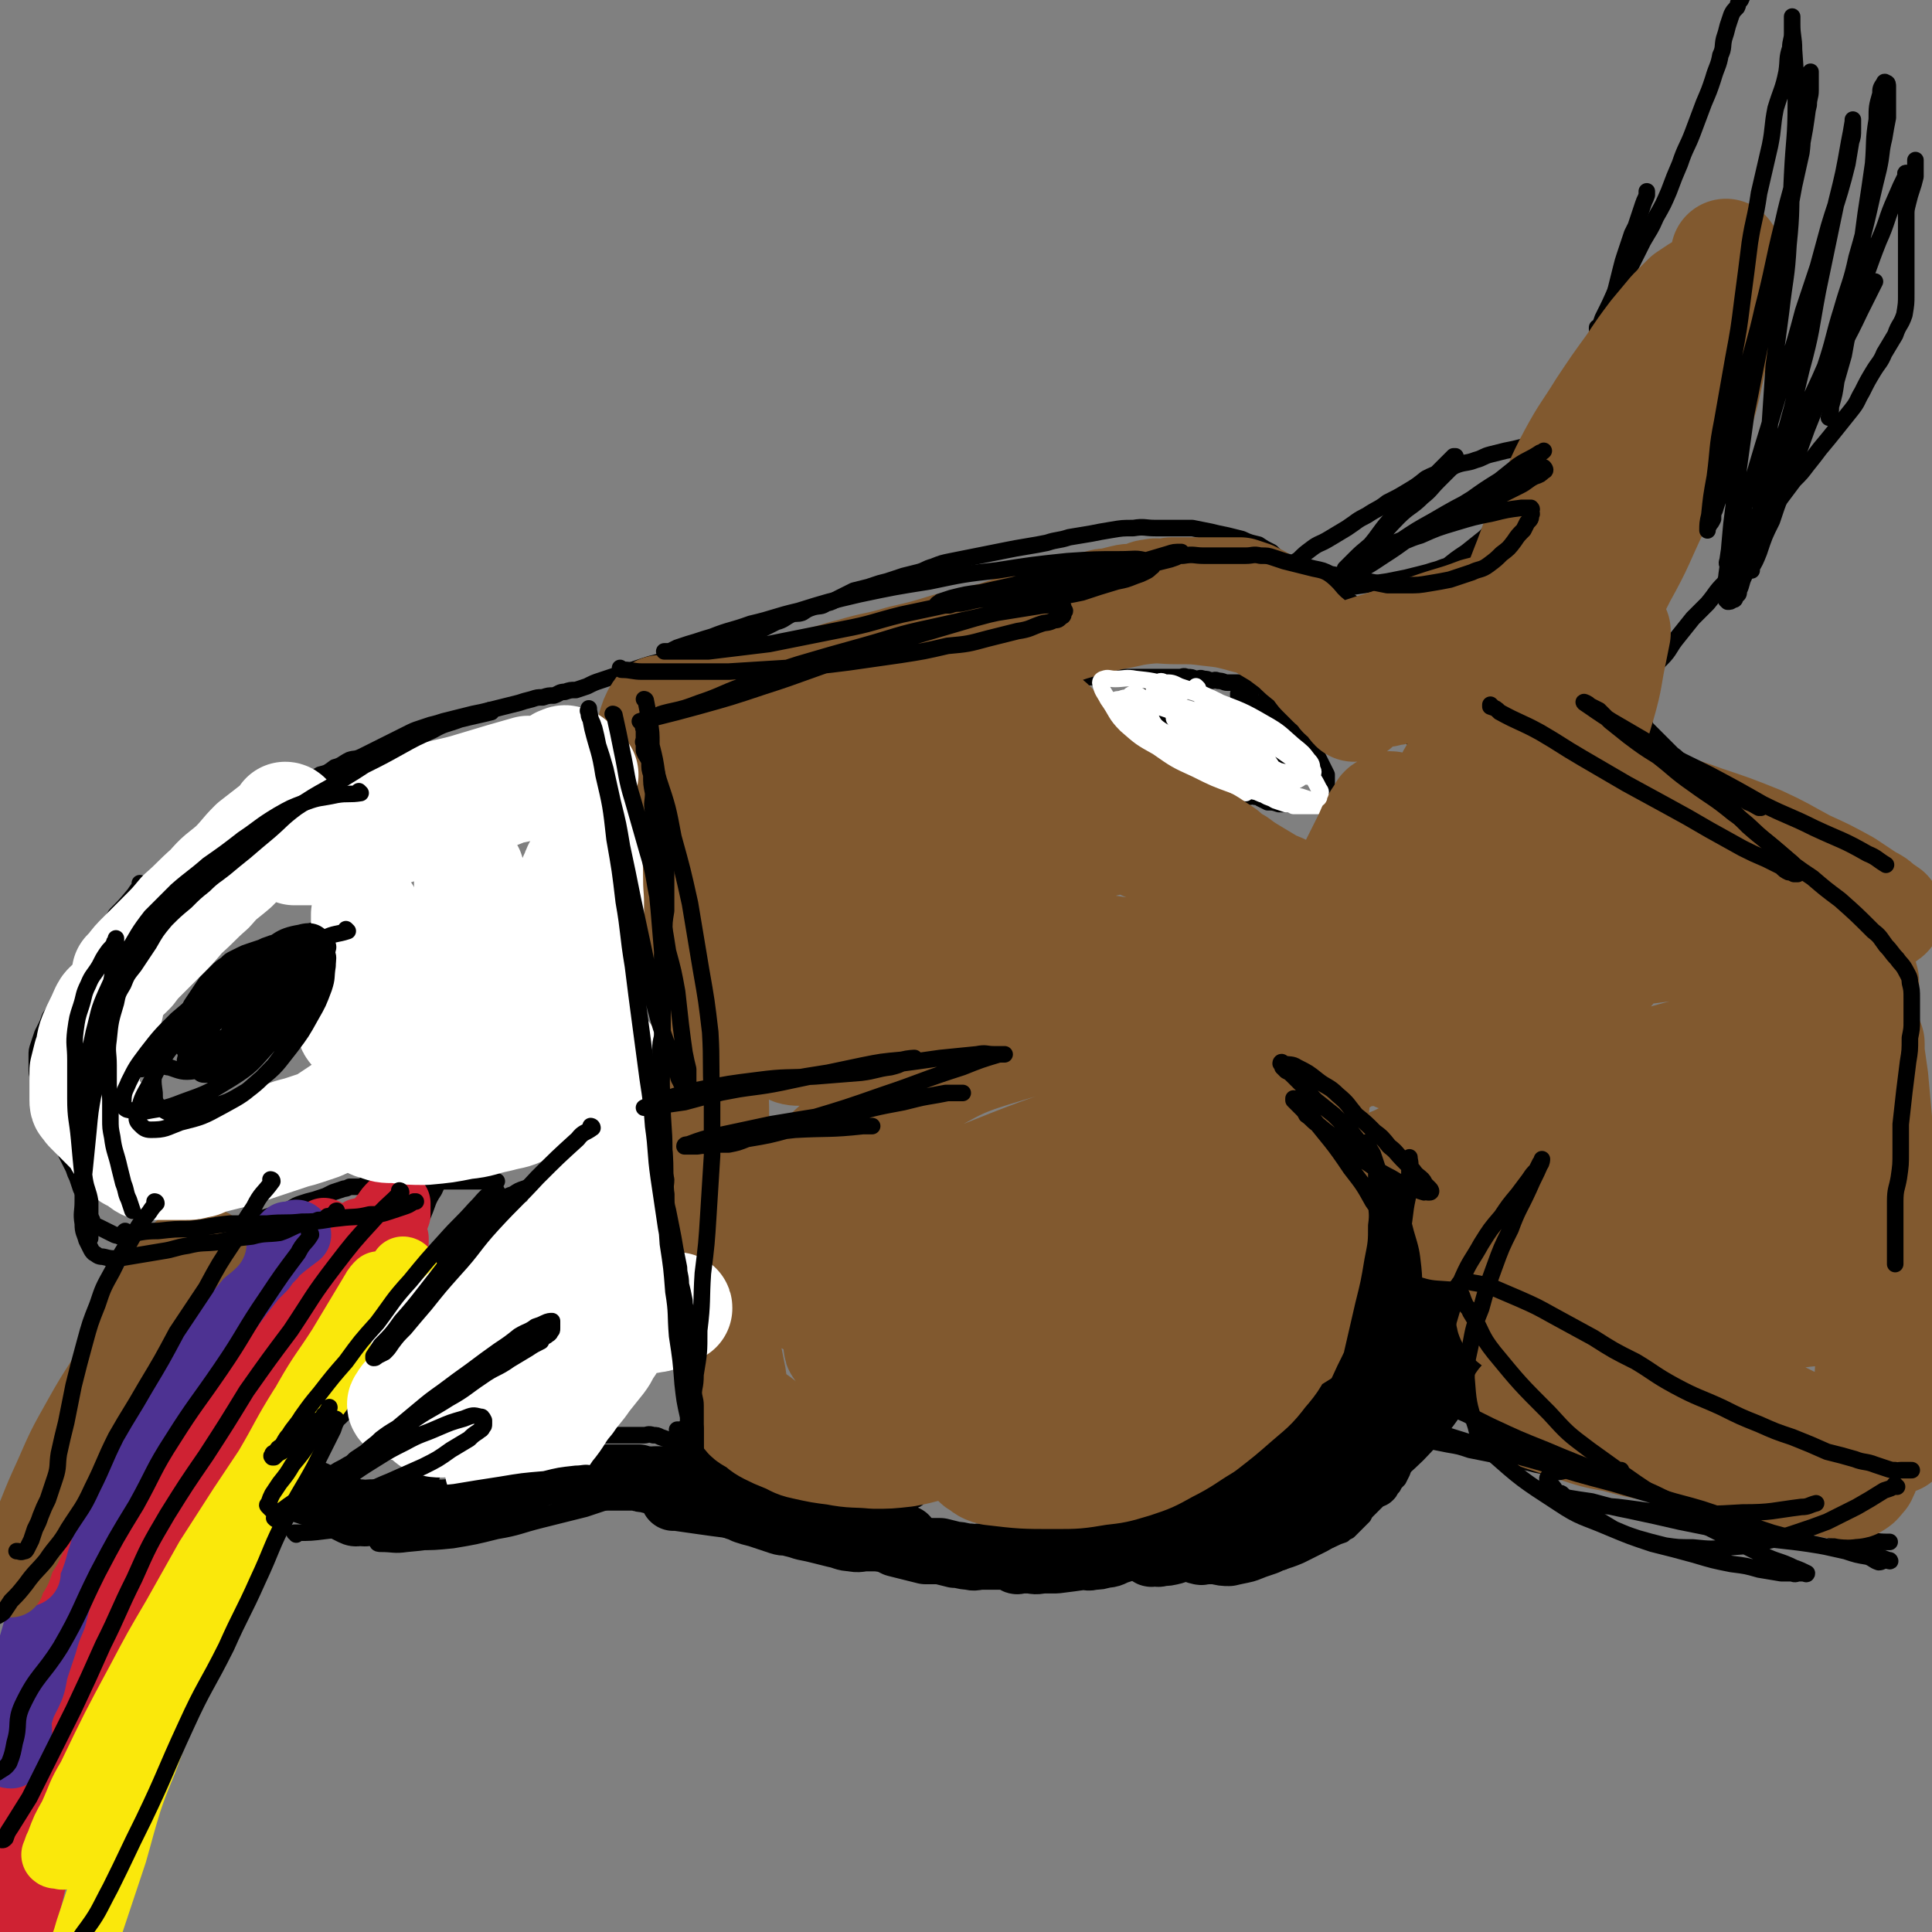 <svg viewBox='0 0 1050 1050' version='1.1' xmlns='http://www.w3.org/2000/svg' xmlns:xlink='http://www.w3.org/1999/xlink'><rect x="0" y="0" width="1050" height="1050" fill="#808080" stroke="none"/><g fill='none' stroke='#000000' stroke-width='9' stroke-linecap='round' stroke-linejoin='round'><path d='M573,368c0,0 -1,-1 -1,-1 0,0 0,1 0,1 3,0 3,0 5,0 6,0 6,0 11,0 4,0 4,0 8,0 4,0 4,0 8,0 4,0 4,0 8,0 4,0 4,0 9,0 3,0 3,0 6,0 3,0 3,0 6,0 2,0 2,0 4,0 2,0 2,0 4,0 2,0 2,-1 4,0 3,0 2,0 5,1 2,0 2,-1 4,0 2,0 2,0 4,1 2,0 2,-1 4,0 3,0 3,1 5,1 2,0 2,0 4,0 2,0 2,0 4,0 2,0 2,-1 4,0 2,0 2,0 4,1 2,1 2,1 4,2 2,1 2,1 4,2 1,1 1,1 2,2 1,2 2,1 3,3 1,0 1,1 2,2 1,1 1,1 2,2 1,1 1,1 2,2 1,1 1,1 2,2 1,1 2,1 2,3 2,2 1,2 2,5 1,2 1,2 2,4 2,2 2,2 3,4 1,2 1,2 2,4 1,2 1,2 2,4 1,2 1,2 2,4 1,2 1,2 2,4 0,1 0,1 0,2 0,1 0,1 0,2 0,1 0,1 0,2 0,1 0,1 0,2 0,1 0,1 0,2 1,1 1,0 1,1 '/><path d='M625,378c0,0 -1,-1 -1,-1 0,0 0,0 0,1 5,5 5,6 9,11 4,4 4,4 7,8 3,4 3,3 6,6 2,3 2,3 4,6 2,2 2,2 4,4 2,2 2,3 4,4 2,2 2,2 4,4 2,1 2,1 3,2 2,1 1,1 3,2 1,1 1,1 2,2 1,1 0,1 2,2 1,1 1,1 3,2 2,1 2,1 4,2 1,0 2,-1 3,0 2,0 2,0 3,1 2,1 2,1 4,2 3,0 3,0 6,1 3,0 3,0 5,0 3,0 3,0 6,0 2,0 2,0 4,0 2,0 2,0 4,0 2,0 2,0 4,0 2,0 2,0 4,0 0,0 0,0 0,0 '/><path d='M686,368c0,0 -1,-1 -1,-1 0,0 1,0 0,1 -3,6 -4,5 -8,11 -2,3 -2,4 -3,7 -2,3 -2,3 -2,5 -1,2 -1,2 -1,4 0,3 0,3 0,5 1,2 1,2 2,4 1,2 1,2 2,4 1,1 2,1 3,2 1,1 1,1 2,2 1,1 0,1 2,2 1,1 1,1 3,1 2,0 2,0 4,0 1,0 1,0 2,0 1,0 2,0 3,0 1,-1 1,-1 2,-2 1,-1 1,-1 2,-2 1,-1 1,-1 2,-2 1,-1 1,-1 2,-2 1,-1 1,-1 1,-1 '/><path d='M679,403c0,0 -1,-1 -1,-1 0,0 0,0 0,1 1,4 1,4 1,8 '/><path d='M680,374c0,0 -1,-1 -1,-1 0,0 0,0 0,1 1,4 0,4 0,8 1,6 0,6 1,12 1,4 1,4 2,8 1,2 2,2 2,5 1,2 0,2 0,4 0,1 0,2 0,2 0,0 0,-1 0,-1 0,-1 0,-1 0,-3 0,-3 0,-3 0,-6 0,-3 1,-3 0,-6 0,-4 -1,-4 -2,-8 -1,-2 -1,-2 -2,-4 -1,-2 -1,-2 -2,-4 -1,-1 -2,-1 -2,-2 -1,-1 -1,-2 -1,-2 3,4 3,5 6,10 3,5 3,5 6,10 3,5 3,5 6,9 2,3 2,3 4,6 1,1 1,1 2,3 1,1 1,1 2,2 1,0 1,0 1,0 0,0 0,-1 -1,-1 -1,-3 0,-3 -2,-6 -2,-4 -3,-4 -6,-9 -3,-4 -2,-4 -6,-9 -3,-4 -3,-3 -6,-7 -2,-2 -2,-2 -4,-4 -1,-2 -1,-2 -2,-3 -1,-1 -2,-1 -2,-1 0,0 0,0 0,1 2,2 2,2 5,5 4,5 3,5 8,10 3,4 4,4 8,8 3,3 3,3 5,6 2,2 2,2 3,4 1,1 2,1 2,2 1,0 1,-1 0,-1 0,-1 0,-1 -1,-3 -1,-2 -2,-2 -3,-4 -2,-3 -2,-3 -4,-6 -2,-3 -2,-3 -4,-5 -2,-2 -3,-2 -5,-4 -1,-2 -1,-2 -2,-4 -1,-1 -1,-1 -2,-2 -1,-1 -1,-2 -1,-2 2,2 3,3 6,6 3,3 3,3 6,6 4,3 4,3 7,6 2,2 2,2 4,4 1,2 1,2 2,4 1,1 2,1 2,2 1,0 1,-1 0,-1 -1,-2 -1,-2 -2,-4 -1,-2 -1,-2 -3,-4 -2,-2 -2,-2 -4,-4 -3,-2 -2,-3 -4,-5 -2,-2 -2,-2 -4,-4 -1,-1 -1,-2 -2,-3 -1,-1 -1,-1 -2,-2 -1,-1 -1,-1 -1,-2 1,0 1,-1 2,0 2,1 2,1 5,2 2,2 2,2 5,4 2,2 2,2 4,4 1,1 1,1 2,2 1,1 2,1 2,2 1,1 1,1 1,2 '/><path d='M769,370c0,0 -1,-1 -1,-1 0,0 0,1 0,1 -5,-6 -5,-7 -11,-13 -3,-3 -3,-3 -6,-7 -3,-4 -3,-4 -6,-7 -3,-3 -3,-3 -6,-6 -4,-3 -4,-3 -7,-6 -3,-3 -3,-4 -6,-7 -3,-2 -3,-2 -7,-5 -4,-3 -4,-3 -8,-6 -3,-2 -3,-2 -6,-4 -4,-2 -4,-2 -8,-4 -3,-2 -3,-2 -6,-5 -4,-2 -4,-2 -7,-4 -4,-1 -5,-1 -9,-3 -4,-1 -4,-1 -8,-2 -5,-1 -5,-1 -9,-2 -5,-1 -5,-1 -10,-2 -5,0 -5,0 -10,0 -5,0 -5,0 -10,0 -6,0 -6,-1 -12,0 -6,0 -6,0 -12,1 -6,1 -6,1 -11,2 -6,1 -6,1 -12,2 -6,2 -6,1 -12,3 -5,1 -5,1 -11,2 -6,1 -6,1 -11,2 -5,1 -5,1 -10,2 -5,1 -5,1 -10,2 -5,1 -5,1 -10,2 -5,1 -5,1 -10,3 -4,1 -4,2 -8,3 -4,1 -4,1 -8,2 -3,1 -3,1 -6,2 -3,1 -3,1 -7,2 -3,1 -3,1 -6,2 -4,1 -4,1 -8,2 -4,2 -4,2 -8,4 -4,2 -3,2 -7,3 -3,2 -3,1 -7,2 -3,1 -3,1 -6,3 -3,1 -3,0 -6,1 -4,2 -4,3 -8,4 -4,2 -4,2 -8,4 -4,1 -4,1 -8,3 -4,1 -4,1 -7,2 -4,1 -4,1 -8,2 -3,1 -3,1 -6,2 -4,1 -4,1 -8,3 -3,1 -3,1 -6,2 -4,1 -4,1 -7,2 -4,1 -4,1 -7,2 -4,1 -4,1 -7,2 -3,1 -3,1 -6,2 -3,1 -3,1 -6,2 -3,1 -3,1 -6,2 -3,1 -3,1 -6,2 -3,1 -3,1 -7,3 -3,1 -3,1 -6,2 -3,0 -3,0 -6,1 -3,0 -3,1 -6,2 -3,0 -3,0 -6,1 -3,0 -3,0 -6,1 -4,1 -4,1 -7,2 -4,1 -4,1 -8,2 -4,1 -4,1 -8,2 -4,1 -4,1 -9,2 -4,1 -4,1 -8,2 -4,1 -4,1 -8,2 -3,1 -3,1 -7,2 -3,1 -3,1 -6,2 -3,1 -3,1 -7,3 -4,2 -4,2 -8,4 -4,2 -4,2 -8,4 -4,2 -4,2 -8,4 -4,2 -4,1 -7,2 -4,2 -4,3 -8,4 -4,3 -4,3 -8,4 -3,2 -3,1 -6,3 -4,1 -4,1 -7,3 -3,1 -4,0 -6,2 -4,1 -3,2 -6,4 -4,2 -4,2 -7,4 -3,2 -3,2 -6,4 -3,2 -3,2 -6,5 -3,2 -4,1 -7,4 -3,2 -3,2 -6,5 -3,2 -3,2 -6,5 -2,2 -3,1 -5,4 -3,2 -3,3 -6,5 -2,3 -2,3 -4,5 -2,2 -2,2 -5,4 -2,2 -2,2 -4,4 -2,2 -2,2 -4,5 -2,2 -2,3 -4,5 -3,4 -3,4 -6,7 -3,5 -3,5 -6,10 -3,5 -3,5 -5,10 -3,6 -2,6 -4,12 -2,5 -3,5 -5,10 -2,6 -2,6 -4,12 -1,5 -1,5 -3,11 -2,8 -1,8 -4,17 -2,5 -2,5 -6,10 -4,6 -5,5 -10,11 '/><path d='M77,481c0,0 0,-1 -1,-1 0,0 1,0 1,1 -2,2 -2,2 -4,5 -5,6 -5,6 -10,11 -3,5 -3,5 -7,10 -4,4 -4,4 -7,9 -2,4 -2,4 -4,8 -2,4 -2,4 -4,8 -3,4 -3,4 -5,8 -3,3 -2,3 -5,7 -2,3 -2,3 -4,6 -1,3 -1,3 -2,5 -1,2 -1,2 -2,4 -1,3 -1,3 -2,6 -1,3 -1,3 -1,6 0,3 0,3 0,6 0,3 0,3 1,7 1,3 1,3 2,6 1,3 1,3 2,6 1,2 1,2 2,5 2,3 1,3 2,6 1,3 1,3 2,6 1,3 1,3 3,6 1,2 1,2 2,5 1,2 1,2 2,4 1,2 1,2 2,4 1,3 1,3 2,5 1,3 1,3 2,6 1,2 1,2 2,4 1,2 1,1 2,4 0,1 0,1 0,2 0,1 0,1 0,2 0,1 0,1 0,2 1,2 1,1 2,3 0,1 -1,1 0,2 1,1 2,1 4,2 2,1 2,1 4,2 2,1 2,1 4,2 2,1 2,0 3,1 1,0 1,0 3,0 0,0 0,0 0,0 1,-1 0,-1 0,-2 0,-1 0,-1 0,-1 2,1 2,2 5,4 2,1 2,0 4,1 3,0 3,0 5,0 3,0 3,0 7,0 2,0 2,0 4,0 3,0 3,0 6,0 2,0 2,0 5,0 3,-1 3,-1 6,-1 2,-1 2,-1 5,-2 3,-1 3,-1 6,-2 3,-1 3,-1 6,-2 3,-1 3,-1 6,-2 3,-1 3,-1 6,-2 4,-1 4,-1 7,-2 3,-1 3,-1 6,-2 3,-1 3,-1 6,-2 3,-2 3,-2 6,-3 3,-1 3,-1 7,-2 3,-1 3,-1 6,-2 2,-1 2,-1 4,-2 3,-1 3,-1 6,-2 1,0 1,0 3,-1 3,0 3,0 5,0 2,0 2,-1 4,-1 3,-1 3,0 5,0 2,-1 2,-1 4,-1 2,-1 2,0 4,0 2,-1 2,-1 4,-1 3,-1 3,0 5,0 3,0 3,0 5,0 3,0 3,0 7,0 3,0 3,0 6,0 3,0 3,0 6,0 3,0 3,0 6,0 3,0 3,0 5,0 2,0 2,0 4,0 2,0 2,0 4,0 3,0 3,0 6,0 '/><path d='M313,637c0,0 -1,-1 -1,-1 0,0 1,0 1,1 -6,2 -7,3 -13,5 -4,2 -4,1 -9,2 -3,1 -3,1 -6,2 -3,1 -3,1 -6,3 -3,1 -3,1 -6,3 -2,1 -2,2 -4,3 -3,3 -3,3 -5,5 -3,2 -4,1 -7,4 -3,3 -3,3 -6,6 -3,4 -3,4 -6,7 -3,4 -3,4 -6,8 -3,3 -3,3 -6,7 -3,3 -3,3 -5,7 -2,4 -2,4 -4,8 -2,3 -2,3 -4,6 -2,3 -2,3 -5,7 -2,3 -2,3 -5,7 -2,4 -2,4 -4,8 0,0 0,0 0,1 '/><path d='M244,634c0,0 -1,-1 -1,-1 0,0 1,0 1,1 -4,6 -5,6 -8,13 -4,6 -3,6 -6,13 -3,6 -3,5 -5,11 -3,5 -3,5 -5,11 -1,4 0,4 -1,8 -2,3 -2,3 -4,6 -1,4 -1,4 -2,8 -1,5 -1,5 -2,9 -1,4 -1,4 -2,8 -1,4 -1,4 -2,7 -1,4 -1,4 -2,7 -1,3 -1,3 -2,6 -1,2 -1,2 -2,5 -1,2 -1,2 -2,4 -1,2 -1,2 -2,4 -1,3 -1,3 -2,5 -1,1 -1,1 -2,3 -1,1 -1,1 -2,2 -1,1 -1,1 -2,2 -1,1 -1,1 -2,2 -1,1 -1,1 -2,2 -1,1 -1,1 -3,2 -1,1 -1,1 -2,2 -1,1 0,1 -2,2 0,0 -1,0 -2,1 -1,0 -1,0 -2,0 -1,0 -1,0 -2,0 -1,0 -1,0 -2,0 -1,0 -1,0 -2,0 -1,0 -1,0 -2,0 -2,0 -2,0 -4,0 -2,-1 -2,-1 -4,-1 -2,-1 -2,-1 -4,-2 -2,-1 -2,-1 -4,-2 -3,-2 -3,-2 -6,-4 -2,-1 -2,-2 -4,-4 -1,0 -1,0 -1,0 '/><path d='M124,752c0,0 0,-1 -1,-1 0,0 1,0 1,1 1,5 1,5 3,10 1,4 1,3 2,7 1,3 1,3 2,6 1,2 1,2 2,5 1,2 1,2 2,4 1,2 1,2 3,4 1,3 2,2 3,4 2,2 1,3 3,5 1,1 1,1 3,3 2,1 2,1 4,2 2,1 2,1 4,2 2,1 2,1 4,2 2,1 2,1 4,2 1,1 1,1 3,2 1,1 1,1 3,2 1,1 1,2 3,2 1,1 1,1 2,1 1,1 1,2 2,3 1,0 1,0 2,-1 2,0 2,0 3,0 1,0 1,0 2,0 2,0 2,0 3,0 1,0 1,0 2,0 2,0 2,0 3,0 3,0 3,0 5,0 1,0 1,0 3,0 2,0 2,0 4,0 2,0 2,0 4,0 2,0 2,1 4,0 1,0 1,-1 2,-1 2,-1 3,-1 5,-2 1,0 1,-1 3,-1 1,-1 1,-1 2,-1 1,-1 1,-1 3,-3 1,0 1,-1 2,-2 1,-1 1,-1 2,-2 2,-1 2,-1 4,-2 '/><path d='M227,822c0,0 -1,-1 -1,-1 0,0 1,1 1,0 3,-5 3,-6 5,-12 2,-5 2,-5 4,-11 1,-4 1,-4 2,-8 1,-5 0,-5 2,-10 1,-6 2,-6 4,-11 2,-6 2,-6 4,-12 2,-6 2,-6 5,-12 3,-6 3,-6 6,-12 5,-10 4,-10 8,-19 4,-8 3,-8 7,-15 2,-6 2,-6 5,-12 1,-5 2,-5 4,-9 1,-3 0,-3 1,-6 1,-2 1,-2 2,-4 0,-1 0,-1 0,-2 0,-1 0,-2 0,-2 -1,1 -1,2 -2,3 -2,3 -2,3 -3,6 -2,6 -2,6 -4,12 -3,9 -3,9 -5,18 -3,10 -3,10 -5,20 -1,4 -1,4 -2,9 '/><path d='M181,513c0,0 -1,-1 -1,-1 0,0 1,1 1,1 -6,0 -7,0 -13,0 -5,0 -5,0 -9,0 -3,0 -3,0 -7,0 -2,0 -3,-1 -5,0 -3,1 -3,1 -5,2 -3,1 -3,1 -6,2 -3,1 -3,1 -5,2 -2,1 -2,1 -4,2 -2,1 -2,1 -4,3 -3,2 -3,2 -5,4 -3,3 -3,3 -6,6 -2,3 -2,3 -4,6 -2,3 -2,3 -4,6 -2,4 -2,4 -4,7 -1,2 -1,2 -2,4 -1,2 -1,2 -1,4 0,1 0,1 0,2 0,1 0,1 0,2 0,1 -1,1 0,2 1,1 1,1 2,2 1,1 1,2 2,2 3,1 3,0 5,0 3,0 3,0 7,0 3,0 3,0 6,0 4,-1 4,0 7,-1 4,-1 4,-1 8,-2 3,-1 3,-1 6,-3 4,-2 4,-2 7,-4 2,-2 2,-2 4,-4 1,-2 1,-2 3,-4 1,-2 1,-3 2,-5 1,-2 1,-2 2,-4 1,-2 1,-2 2,-4 1,-2 2,-2 2,-4 0,-2 0,-2 0,-4 0,-2 0,-2 0,-4 0,-2 0,-2 0,-5 0,-2 0,-2 0,-5 0,-1 0,-1 0,-1 '/><path d='M182,502c0,0 -1,-1 -1,-1 0,0 1,1 1,1 -8,3 -9,2 -17,6 -9,4 -9,5 -17,10 -8,4 -8,4 -16,10 -7,5 -6,6 -13,11 -5,4 -5,4 -10,8 -3,3 -3,3 -6,6 -2,1 -2,1 -4,2 0,1 -1,2 0,2 2,0 3,0 7,-1 5,-2 5,-2 9,-4 7,-3 7,-2 13,-6 6,-2 6,-3 11,-6 4,-2 4,-2 8,-5 2,-2 2,-2 4,-4 1,-2 1,-2 3,-4 1,-1 1,-1 2,-2 1,-1 1,-2 1,-2 0,-2 0,-2 -1,-3 -2,0 -2,1 -4,2 -5,3 -5,3 -10,7 -8,7 -8,7 -16,14 -6,5 -6,5 -13,11 -4,3 -4,3 -8,6 -2,2 -2,2 -4,4 -1,1 -2,1 -2,2 0,1 -1,2 0,2 1,1 2,0 3,0 5,-1 5,0 9,-1 8,-2 8,-2 16,-5 7,-4 7,-4 13,-9 5,-3 5,-3 9,-7 3,-2 3,-3 5,-6 2,-2 2,-2 3,-4 1,-2 1,-2 2,-4 0,-1 0,-1 0,-2 -1,-1 -1,-2 -3,-1 -4,0 -4,1 -8,3 -8,6 -8,6 -16,12 -7,5 -7,5 -13,10 -5,5 -5,5 -9,9 -4,3 -4,3 -6,6 -2,2 -2,3 -3,5 0,2 -1,2 0,3 0,1 1,1 2,1 4,0 4,0 7,0 8,-2 8,-2 16,-4 7,-3 7,-3 14,-7 5,-4 5,-4 10,-8 4,-2 3,-3 6,-6 2,-2 2,-2 4,-4 1,-1 2,-1 2,-2 0,0 1,-1 0,-2 -2,0 -2,0 -4,1 -4,1 -4,1 -8,3 -5,3 -5,4 -11,7 -4,3 -4,3 -8,6 -2,2 -2,2 -5,4 -2,1 -2,1 -4,2 -2,1 -2,1 -3,2 0,0 -1,0 -1,0 3,-1 4,-1 7,-2 1,0 1,0 1,0 '/><path d='M147,479c0,0 0,-1 -1,-1 0,0 1,1 1,1 2,0 2,0 4,0 6,0 6,-1 11,0 7,0 7,0 13,1 4,1 4,1 8,2 4,1 4,1 9,2 3,1 3,1 6,2 4,2 4,1 8,3 3,2 3,2 7,4 2,2 2,2 5,5 2,2 2,2 4,5 2,3 2,3 4,7 2,5 2,5 3,10 1,6 1,6 1,12 -1,5 -1,5 -3,11 -1,4 -1,4 -3,8 -1,3 -1,3 -2,6 '/><path d='M141,484c0,0 0,-1 -1,-1 0,0 1,0 1,1 -6,3 -7,4 -13,7 -5,3 -5,2 -9,5 -4,2 -4,2 -7,4 -3,2 -3,2 -6,4 -4,2 -4,2 -7,4 -1,1 -1,1 -2,3 -1,1 -1,0 -3,1 -2,2 -2,2 -4,4 -2,2 -2,2 -4,4 -2,3 -2,3 -4,6 -2,3 -1,3 -3,6 -1,2 -1,2 -2,4 -1,2 -1,2 -2,5 0,2 0,2 0,4 0,2 0,2 0,4 0,2 0,2 0,4 0,2 0,2 0,4 0,2 0,2 0,5 0,2 0,2 0,4 0,1 0,1 0,2 0,1 0,1 0,2 0,1 0,1 1,3 0,1 1,1 1,3 0,1 0,1 0,2 0,1 0,1 0,2 0,0 0,0 0,1 '/><path d='M103,615c0,0 0,-1 -1,-1 0,0 1,0 1,1 '/><path d='M109,613c0,0 0,-1 -1,-1 0,0 1,1 1,1 2,-1 2,-2 5,-2 8,-3 8,-2 15,-5 7,-2 7,-3 13,-6 7,-3 7,-3 13,-6 8,-3 8,-3 15,-6 6,-3 6,-3 12,-5 '/><path d='M205,832c0,0 -1,-1 -1,-1 0,0 0,1 1,0 2,0 2,0 5,-1 4,-1 4,0 9,-2 3,-1 3,-1 6,-2 3,-1 3,-1 6,-2 3,-2 3,-2 6,-4 4,-1 3,-2 7,-3 3,-2 3,-1 6,-3 3,-2 3,-2 6,-4 3,-2 3,-2 6,-4 3,-2 3,-2 7,-4 4,-2 4,-2 7,-4 3,-2 3,-2 6,-4 5,-3 4,-4 9,-7 7,-4 7,-4 14,-8 4,-2 4,-2 8,-3 '/><path d='M310,782c0,0 -1,-1 -1,-1 0,0 0,1 1,1 5,-1 5,-2 10,-2 3,-1 3,0 6,0 3,0 3,0 6,0 3,0 3,0 6,0 4,0 4,0 7,0 2,0 2,0 5,0 2,0 2,-1 5,0 2,0 2,0 4,1 3,1 3,1 5,2 2,1 2,1 4,2 2,1 2,1 4,2 2,1 2,1 5,2 2,1 2,1 4,2 3,1 3,1 6,2 3,1 3,1 6,2 3,1 3,1 6,2 4,1 4,1 8,2 3,1 3,1 7,2 3,1 3,1 6,2 3,1 3,1 5,2 3,1 3,1 5,2 2,1 2,1 4,2 2,1 2,1 4,2 3,1 3,1 5,3 2,1 2,1 4,2 2,1 2,1 4,2 2,0 2,-1 4,-1 2,1 2,1 4,1 2,1 2,1 4,1 2,1 1,1 3,2 1,0 1,0 3,-1 1,0 1,0 3,0 2,0 2,0 4,0 2,0 2,0 4,0 1,1 1,1 3,1 2,0 2,0 3,0 1,1 1,0 2,0 1,0 2,1 3,0 1,0 1,-1 2,-2 1,-1 1,-1 2,-2 1,-1 1,-1 2,-2 1,0 1,0 2,-1 1,-1 1,-1 2,-2 1,0 1,0 2,-1 1,0 1,0 2,0 1,0 1,0 2,0 1,0 1,0 2,0 1,0 1,0 2,0 1,0 1,0 2,0 1,0 1,0 2,0 1,1 1,1 2,1 2,1 2,1 3,2 1,1 1,1 2,1 1,1 1,2 2,2 1,1 1,0 2,0 1,1 2,0 2,0 2,1 2,1 3,1 1,1 1,1 2,2 1,0 1,-1 2,-1 1,1 0,2 2,3 1,0 1,0 2,-1 1,0 1,0 2,0 1,1 1,1 2,2 1,1 1,1 2,2 2,1 2,1 4,2 2,1 2,1 4,2 2,1 2,1 4,2 2,1 2,1 4,2 2,1 2,1 4,2 2,1 2,1 4,2 2,1 2,1 4,2 2,1 2,1 4,2 2,1 2,2 4,2 2,1 2,1 5,1 2,1 2,1 4,1 2,1 2,1 4,1 2,1 2,2 5,3 2,0 2,0 5,0 3,1 3,0 6,0 4,1 4,1 7,1 3,1 3,0 6,0 3,0 3,0 5,0 2,0 2,0 4,0 3,0 3,0 6,0 2,0 2,0 4,0 2,0 2,0 4,0 4,0 4,0 7,0 2,0 2,0 5,0 3,0 3,0 6,0 3,0 3,0 6,0 3,0 3,0 6,0 4,0 4,0 8,0 3,0 3,1 6,0 3,0 3,0 6,-1 2,0 2,-1 4,-2 2,-1 2,-1 4,-2 2,-1 2,0 4,-1 2,-1 2,-1 4,-2 2,-1 2,-1 4,-2 2,-1 2,-1 4,-2 3,-1 3,-1 5,-2 2,-1 2,-1 5,-2 1,-1 1,-1 3,-2 1,-1 1,-1 2,-2 1,-1 1,-1 2,-2 1,-1 1,-1 2,-2 1,-1 1,-1 2,-2 1,-2 1,-2 2,-3 1,-1 1,-1 2,-2 1,-1 1,-1 2,-2 1,-1 1,-1 2,-2 2,-1 3,-1 5,-3 2,-2 1,-2 3,-4 1,-2 1,-2 3,-4 1,-2 1,-2 2,-4 1,-3 1,-3 2,-5 1,-3 2,-3 3,-6 2,-5 2,-5 4,-10 2,-5 2,-5 4,-10 2,-4 3,-4 5,-8 2,-5 2,-5 3,-9 1,-4 1,-4 2,-8 1,-5 1,-5 2,-9 2,-6 2,-6 3,-12 2,-7 2,-7 2,-13 1,-5 1,-5 1,-11 0,-5 0,-5 0,-10 0,-6 0,-6 0,-11 0,-6 0,-6 0,-13 0,-7 0,-7 0,-13 '/><path d='M735,328c0,0 -1,-1 -1,-1 0,0 0,0 0,1 3,7 3,7 6,14 2,7 2,7 5,13 4,9 4,10 8,19 4,8 4,9 8,17 4,6 4,6 8,12 3,5 3,5 6,9 2,3 2,3 4,6 2,2 2,2 3,4 2,1 2,2 3,3 2,1 2,0 3,1 '/><path d='M702,325c0,0 -1,-1 -1,-1 0,0 0,1 0,1 7,-1 7,-2 14,-3 6,-1 6,-1 12,-2 7,-1 7,-1 14,-2 6,-1 6,-1 13,-2 5,-1 5,-1 10,-2 4,-1 4,-1 8,-2 4,-1 4,-1 7,-2 4,-1 3,-1 6,-2 5,-1 5,-1 9,-2 1,-1 1,-1 2,-1 '/><path d='M782,312c0,0 -1,-1 -1,-1 0,0 0,1 0,1 2,-1 2,-2 4,-3 6,-5 6,-5 12,-9 5,-4 5,-4 10,-8 4,-4 3,-4 7,-8 4,-4 4,-4 8,-7 4,-4 4,-3 8,-7 3,-3 3,-4 6,-7 3,-3 3,-3 6,-6 3,-3 3,-3 6,-6 2,-3 2,-3 4,-6 2,-4 2,-4 4,-8 2,-4 2,-4 3,-8 2,-4 2,-4 3,-8 1,-5 1,-5 2,-9 1,-5 1,-5 2,-9 1,-5 1,-5 2,-9 1,-4 1,-4 2,-8 1,-4 1,-4 3,-9 0,-3 1,-3 1,-6 2,-5 2,-5 3,-9 1,-4 1,-4 2,-8 1,-4 1,-4 2,-8 1,-4 1,-4 2,-7 1,-3 1,-3 2,-6 1,-3 1,-3 2,-6 1,-2 1,-2 2,-4 1,-3 1,-3 2,-6 1,-3 1,-3 2,-6 1,-3 1,-2 2,-5 0,-1 0,-1 0,-2 '/><path d='M894,368c-1,0 -1,-1 -1,-1 0,0 0,1 0,1 5,-5 5,-5 10,-10 5,-5 4,-6 9,-12 4,-5 4,-5 8,-10 4,-4 4,-4 8,-8 5,-6 4,-6 9,-11 3,-5 3,-5 6,-9 4,-5 4,-5 8,-11 3,-5 3,-5 6,-10 3,-5 3,-5 6,-10 3,-4 3,-4 6,-8 3,-4 3,-4 6,-8 4,-4 4,-4 7,-8 4,-5 4,-5 7,-9 5,-6 5,-6 9,-11 4,-5 4,-5 8,-10 4,-5 3,-5 6,-10 3,-6 3,-6 6,-11 3,-5 4,-5 6,-10 3,-5 3,-5 6,-10 2,-6 3,-5 5,-11 1,-6 1,-6 1,-11 0,-6 0,-6 0,-12 0,-6 0,-6 0,-12 0,-5 0,-5 0,-10 0,-4 0,-4 0,-9 0,-3 0,-3 1,-7 1,-4 1,-4 2,-7 1,-3 1,-3 2,-7 0,-3 0,-3 0,-6 0,-1 0,-1 0,-3 '/><path d='M869,179c0,0 -1,-1 -1,-1 0,0 0,1 0,1 2,-3 2,-3 3,-6 4,-8 4,-8 8,-17 4,-6 4,-6 8,-13 3,-6 3,-6 6,-12 4,-7 4,-6 7,-13 4,-7 4,-7 7,-14 3,-8 3,-8 6,-15 3,-9 4,-9 7,-17 3,-8 3,-8 6,-16 3,-7 3,-7 5,-13 2,-7 3,-7 4,-13 2,-4 1,-5 2,-9 1,-3 1,-3 2,-7 1,-3 1,-3 2,-6 1,-2 1,-2 3,-4 1,-2 0,-2 2,-4 1,-2 1,-3 2,-4 2,-2 2,-2 4,-3 3,-1 3,-1 5,-2 4,-1 4,-1 9,-1 2,0 2,0 5,0 '/><path d='M859,204c0,0 -1,-1 -1,-1 0,0 0,0 0,1 -1,5 -1,5 -2,11 -1,3 -1,3 -3,6 -1,3 0,3 -2,6 0,2 0,3 -2,5 -1,1 -1,1 -3,3 -1,1 -2,1 -4,2 -2,1 -2,1 -4,2 -2,1 -2,1 -5,2 -3,1 -3,1 -6,2 -4,1 -4,1 -9,2 -4,1 -4,1 -8,2 -4,1 -4,2 -8,3 -5,2 -6,1 -11,3 -4,2 -4,2 -8,4 -4,1 -4,1 -8,3 -5,4 -5,4 -10,7 -5,3 -5,3 -11,6 -5,4 -5,3 -11,7 -6,3 -5,3 -11,7 -5,3 -5,3 -10,6 -5,3 -5,2 -9,5 -4,3 -4,3 -7,6 -3,2 -3,2 -7,4 -2,1 -2,1 -5,2 -2,1 -2,0 -4,2 -1,1 -1,1 -3,3 '/><path d='M900,361c-1,0 -1,-1 -1,-1 0,0 0,0 0,1 -2,10 -3,10 -6,20 -1,7 0,7 -2,14 -1,6 -1,6 -3,12 -1,4 -1,4 -2,8 -1,4 -1,4 -2,8 -1,3 -1,3 -2,6 -1,3 -1,3 -2,5 -1,4 -1,4 -2,7 -1,3 -1,3 -2,6 -1,2 -1,2 -2,4 -1,2 -1,2 -2,4 0,1 0,1 -1,2 0,1 0,1 -1,2 0,3 -1,3 -2,5 0,2 0,2 -1,5 '/><path d='M894,394c-1,0 -1,-1 -1,-1 0,0 0,0 0,1 5,5 5,5 10,10 3,3 3,3 6,6 3,2 3,3 6,5 2,3 3,2 6,4 3,3 3,3 6,5 3,2 3,2 6,4 3,1 3,1 6,3 3,1 3,1 6,2 3,1 4,1 6,2 4,1 3,2 7,3 3,1 3,1 6,2 3,1 2,2 5,3 2,2 2,2 5,4 2,2 2,2 5,4 2,2 2,2 4,4 2,2 2,2 4,3 2,2 2,2 4,3 2,1 3,1 4,2 3,2 3,2 5,3 2,2 2,3 4,4 3,2 3,1 5,3 2,1 2,0 4,2 1,0 1,1 2,2 2,1 3,1 5,2 2,0 2,0 4,1 '/><path d='M856,611c0,0 -1,-1 -1,-1 0,0 0,0 0,1 1,5 1,5 2,11 2,8 2,8 4,16 3,10 4,10 7,20 3,8 2,9 6,17 3,7 4,7 8,14 4,5 4,5 8,10 9,11 8,11 17,21 4,4 4,4 8,8 5,5 4,5 9,10 5,4 5,4 10,9 5,4 5,4 11,8 5,4 5,4 10,8 5,4 5,5 10,9 5,3 5,3 9,7 4,3 4,3 8,6 4,2 4,2 7,5 4,2 3,2 7,4 3,2 4,1 7,3 7,2 7,2 14,5 3,1 3,1 6,2 '/><path d='M720,763c0,0 -1,-1 -1,-1 0,0 0,0 0,1 7,3 7,3 14,6 6,2 6,2 12,4 5,2 5,2 10,4 5,2 5,2 10,4 6,1 6,1 12,2 5,1 5,1 10,2 6,1 6,1 12,3 5,1 5,1 10,2 5,1 5,1 9,2 4,1 4,1 9,2 4,1 4,1 8,2 5,1 5,1 10,1 5,1 5,1 11,2 6,1 6,1 13,2 6,1 6,1 12,2 7,1 7,1 14,2 7,1 7,1 13,2 7,1 7,1 13,2 6,1 6,1 11,3 5,0 5,0 10,2 7,1 7,2 14,4 4,2 4,2 9,4 4,2 4,2 9,4 5,2 5,1 10,2 5,1 5,2 9,3 5,2 5,3 11,4 6,1 6,1 12,2 6,1 6,1 11,1 '/><path d='M783,641c0,0 -1,-1 -1,-1 0,0 0,0 0,1 1,2 1,2 1,5 1,7 1,7 2,14 2,7 2,7 4,13 1,6 1,6 2,12 1,6 1,6 2,11 0,5 0,5 0,10 0,6 1,6 0,11 0,7 0,7 -1,14 -1,6 -2,6 -3,12 -2,5 -2,5 -4,10 -2,4 -2,4 -4,9 -3,5 -2,5 -5,10 -3,4 -3,4 -6,9 -4,5 -3,5 -7,10 -3,5 -3,5 -6,10 -3,4 -3,5 -7,9 -3,4 -3,4 -7,7 -4,3 -4,3 -8,6 -3,3 -3,3 -6,6 -4,3 -4,4 -7,6 -4,3 -5,2 -9,4 -4,2 -4,2 -8,4 -3,2 -3,2 -7,3 -3,1 -3,1 -7,2 -4,1 -4,1 -8,2 -4,1 -4,2 -8,2 -5,1 -5,0 -10,0 -7,1 -7,1 -13,0 -8,0 -8,0 -16,0 -8,-1 -8,-1 -17,-2 -7,-2 -7,-2 -15,-5 -3,0 -3,-1 -6,-2 '/><path d='M788,692c0,0 -1,-1 -1,-1 0,0 0,0 0,1 -2,6 -2,6 -5,13 -5,10 -5,10 -10,20 -4,10 -4,10 -9,20 -4,9 -4,10 -9,18 -4,9 -4,8 -9,16 -5,7 -5,8 -10,14 -5,6 -5,6 -10,12 -7,5 -7,5 -14,10 -8,6 -8,6 -17,11 -7,4 -7,4 -14,7 -8,4 -8,4 -16,7 -7,2 -8,2 -15,3 -6,1 -6,1 -11,2 -3,1 -3,1 -5,1 -2,1 -2,0 -3,0 '/><path d='M789,683c0,0 -1,-1 -1,-1 0,0 0,0 0,1 -4,10 -4,10 -9,20 -5,11 -4,11 -9,22 -5,10 -5,10 -10,21 -4,8 -4,9 -9,17 -3,7 -3,7 -8,13 -4,7 -4,7 -9,13 -5,7 -6,7 -12,12 -6,7 -6,7 -13,13 -8,5 -9,5 -17,9 -9,5 -10,5 -19,9 -9,3 -9,3 -18,6 -5,2 -5,2 -10,3 '/></g>
<g fill='none' stroke='#000000' stroke-width='36' stroke-linecap='round' stroke-linejoin='round'><path d='M786,687c0,0 -1,-1 -1,-1 0,0 0,0 0,1 -3,13 -3,13 -7,26 -4,13 -4,13 -9,25 -4,12 -4,12 -9,24 -5,11 -5,11 -10,22 -4,8 -4,8 -9,16 -5,6 -5,5 -10,11 -5,5 -4,5 -9,10 -4,3 -4,3 -9,6 -6,3 -6,3 -12,6 -7,3 -7,2 -13,5 -6,2 -6,2 -11,4 -4,1 -5,1 -9,2 -3,0 -3,0 -7,-1 -2,0 -2,0 -4,0 -2,0 -2,0 -3,0 -1,0 -1,0 -2,0 -1,0 -1,0 -1,0 1,0 2,1 3,0 6,0 6,0 12,-2 9,-3 10,-3 19,-7 12,-5 12,-5 23,-11 11,-7 11,-7 22,-16 11,-8 11,-8 21,-17 10,-9 10,-9 19,-19 9,-11 9,-12 17,-25 5,-9 4,-9 8,-18 3,-7 3,-7 4,-14 1,-5 1,-5 1,-9 0,-3 0,-3 0,-5 0,-2 0,-2 0,-4 0,-1 0,-1 0,-2 0,-1 0,-1 0,-1 -1,-1 -1,-1 -2,0 -2,0 -2,1 -2,2 -3,6 -2,6 -5,11 -4,10 -3,10 -8,19 -6,10 -7,10 -14,20 -9,12 -9,12 -19,24 -9,11 -9,11 -19,21 -11,10 -11,10 -23,19 -11,8 -12,7 -24,14 -11,6 -11,6 -21,11 -7,3 -7,2 -14,5 -6,2 -6,2 -11,4 -4,1 -4,1 -7,1 -2,1 -2,0 -4,0 -1,0 -1,1 -2,0 0,0 0,0 0,0 3,-2 3,-2 5,-4 7,-4 8,-3 14,-8 10,-7 10,-7 19,-14 12,-10 13,-10 24,-20 12,-12 12,-12 24,-25 11,-13 11,-13 22,-27 11,-14 11,-14 21,-29 8,-11 7,-11 14,-23 4,-7 4,-7 7,-14 2,-5 2,-5 4,-9 2,-4 1,-4 2,-8 1,-2 1,-2 1,-4 0,-1 1,-2 0,-2 -1,1 -1,2 -2,4 -3,6 -2,6 -5,12 -4,8 -4,8 -8,16 -6,11 -6,11 -12,22 -5,12 -5,12 -12,23 -5,9 -6,9 -12,18 -7,9 -7,9 -15,18 -6,8 -5,8 -12,15 -6,7 -6,7 -13,13 -7,6 -6,6 -13,11 -8,6 -9,6 -18,11 -9,5 -9,5 -18,9 -9,4 -9,4 -18,8 -8,3 -8,2 -16,5 -9,2 -9,2 -19,4 -7,1 -7,1 -15,2 -4,0 -4,0 -8,0 -4,1 -4,0 -7,0 -2,0 -2,0 -4,0 -2,0 -2,1 -3,0 0,0 0,0 0,0 4,-2 4,-2 7,-3 13,-3 13,-3 26,-5 16,-4 16,-3 32,-6 16,-4 16,-5 32,-9 13,-4 13,-4 25,-7 9,-2 9,-1 18,-3 5,-1 5,-1 10,-2 3,-1 3,-1 5,-2 1,0 1,0 2,-1 1,0 2,0 2,0 1,0 0,0 -1,0 -1,1 -1,1 -3,2 -4,1 -4,1 -8,3 -4,2 -4,2 -9,4 -5,3 -5,2 -11,4 -5,2 -5,3 -10,5 -5,1 -5,1 -10,3 -5,1 -5,1 -11,2 -4,1 -4,1 -9,2 -4,1 -4,1 -9,2 -4,1 -4,1 -8,2 -4,1 -4,1 -8,2 -4,1 -4,1 -7,2 -3,1 -3,2 -7,2 -3,1 -3,1 -6,1 -3,1 -3,0 -6,0 -3,0 -3,0 -6,0 -2,0 -2,0 -5,0 -2,0 -2,0 -4,0 -3,0 -3,0 -5,0 -2,0 -2,0 -5,0 -2,0 -2,0 -5,0 -3,0 -3,0 -6,0 -3,0 -3,0 -6,0 -3,0 -3,0 -6,0 -3,0 -3,0 -7,0 -3,0 -3,1 -6,0 -4,0 -4,-1 -8,-1 -4,-1 -4,-1 -8,-2 -4,0 -4,0 -8,0 -4,-1 -4,-1 -8,-2 -4,-1 -4,-1 -8,-2 -4,-2 -4,-2 -9,-3 -4,-1 -4,-1 -8,-2 -4,-1 -4,-1 -8,-2 -4,-1 -4,-1 -9,-2 -3,-1 -3,-1 -7,-2 -5,-1 -5,-1 -9,-2 -4,-1 -4,-1 -9,-2 -5,-1 -5,-1 -10,-2 -5,-1 -5,-1 -10,-2 -6,-1 -6,-1 -11,-2 -8,-1 -8,-1 -15,-2 -7,-1 -7,-1 -14,-2 -1,0 -1,0 -2,0 '/><path d='M492,837c0,0 -1,-1 -1,-1 0,0 1,0 1,0 -6,1 -6,0 -12,0 -5,0 -5,0 -9,0 -4,0 -4,1 -8,0 -4,0 -4,-1 -9,-2 -4,-1 -4,-1 -8,-2 -4,-1 -4,-1 -9,-2 -3,-1 -3,-1 -7,-2 -3,-1 -3,0 -6,-1 -3,-1 -3,-1 -6,-2 -3,-1 -3,-1 -6,-2 -4,-1 -4,-1 -7,-2 -2,-1 -2,-1 -5,-2 -2,-1 -2,-1 -4,-2 -3,-2 -3,-1 -6,-2 -3,-1 -3,-2 -5,-3 -3,-1 -3,-1 -6,-1 -3,-2 -3,-2 -6,-3 -3,-1 -3,0 -6,-2 -3,-1 -3,-1 -6,-2 -2,0 -2,0 -5,0 -2,1 -2,1 -4,0 -3,0 -3,0 -5,-1 -2,0 -2,0 -4,0 -2,0 -2,0 -4,0 -2,0 -2,0 -5,0 -2,0 -2,0 -5,0 -2,0 -2,0 -4,0 -3,0 -3,0 -6,0 -3,0 -3,0 -6,0 -2,0 -2,0 -5,0 -3,0 -3,0 -5,0 -3,0 -3,0 -5,0 -3,0 -3,0 -5,0 -2,0 -2,0 -4,0 -3,0 -3,0 -5,0 -2,1 -2,2 -4,3 -2,1 -2,1 -4,2 -2,1 -2,1 -4,2 -2,1 -2,1 -4,2 -2,1 -2,1 -4,2 -2,1 -2,1 -4,2 -2,1 -2,1 -4,2 -2,1 -2,1 -4,1 -2,1 -2,1 -4,2 -1,1 -1,1 -3,1 -1,1 -1,0 -3,0 -2,1 -2,0 -4,0 -2,0 -2,0 -3,0 -2,0 -2,0 -4,0 -2,0 -2,0 -3,0 -2,0 -2,0 -4,0 -2,0 -2,0 -4,0 -2,0 -2,0 -3,0 -2,0 -2,0 -4,0 -2,0 -2,0 -4,0 -2,0 -2,0 -4,0 -2,0 -2,0 -4,0 -2,0 -2,1 -5,0 -2,0 -2,1 -4,0 -2,-1 -2,-1 -4,-2 -2,-1 -2,-1 -5,-2 -2,-1 -2,-1 -4,-2 -2,-1 -2,-1 -4,-2 -2,-1 -2,-1 -4,-2 -3,-1 -3,-1 -6,-2 -3,-1 -3,-1 -6,-2 -3,-2 -3,-2 -6,-4 -3,-1 -4,-1 -6,-3 -3,-1 -2,-2 -5,-4 0,-1 0,-1 -1,-2 '/></g>
<g fill='none' stroke='#CF2233' stroke-width='36' stroke-linecap='round' stroke-linejoin='round'><path d='M177,670c0,0 -1,-1 -1,-1 0,0 1,0 1,1 -9,6 -10,6 -19,13 -10,8 -10,9 -19,18 -10,9 -11,9 -20,19 -8,8 -7,8 -15,17 -5,6 -4,6 -9,12 -3,3 -3,3 -6,6 -1,2 -1,2 -3,3 -1,1 -2,2 -2,2 4,-2 5,-3 10,-7 9,-5 9,-6 17,-11 11,-7 11,-7 21,-15 12,-8 11,-9 22,-18 8,-7 8,-7 16,-15 6,-5 6,-5 13,-10 3,-3 3,-3 6,-6 2,-2 2,-2 4,-4 1,-2 2,-2 2,-3 1,-1 1,-2 1,-2 -1,0 -1,1 -2,2 -6,5 -6,5 -11,11 -10,10 -11,10 -21,21 -11,12 -11,12 -22,25 -8,10 -7,10 -15,19 -5,6 -5,6 -10,12 -3,4 -3,4 -6,8 -2,2 -2,2 -3,5 -1,0 -2,1 -2,1 1,0 1,0 2,-1 6,-2 6,-2 12,-5 9,-4 9,-4 17,-10 10,-6 10,-7 19,-14 10,-8 11,-8 20,-17 9,-8 9,-8 16,-17 6,-6 6,-6 12,-13 4,-5 4,-5 8,-10 2,-3 2,-3 4,-7 0,-2 0,-2 1,-4 0,-1 0,-2 0,-2 -1,-1 -1,-1 -2,0 -4,3 -4,4 -8,8 -9,10 -9,9 -18,19 -12,15 -11,16 -23,31 -8,10 -8,9 -16,19 -5,7 -5,8 -10,14 -3,5 -3,5 -7,9 -2,3 -2,3 -4,5 -1,1 -1,2 -1,3 -1,0 -2,1 -2,1 1,0 2,0 3,-1 4,-2 4,-2 8,-5 7,-5 7,-5 13,-10 7,-6 7,-6 14,-12 6,-7 7,-7 12,-15 7,-9 7,-10 13,-20 6,-10 6,-10 12,-20 4,-8 4,-8 8,-16 2,-6 3,-6 5,-11 1,-4 0,-4 2,-7 1,-3 1,-2 2,-5 0,-1 0,-1 0,-3 0,-1 0,-1 0,-2 0,0 0,-1 0,-1 -1,0 -2,0 -3,1 -2,2 -2,2 -4,5 -5,6 -5,6 -10,12 -7,9 -7,9 -14,17 -8,9 -8,9 -16,18 -9,10 -9,10 -17,19 -7,7 -7,7 -15,14 -5,5 -5,5 -10,10 -4,3 -4,4 -8,7 -3,3 -3,2 -6,4 -1,1 -1,2 -3,3 -1,0 -1,0 -2,0 0,-1 0,-1 0,-2 0,-1 0,-1 1,-3 3,-4 3,-3 7,-7 6,-5 7,-5 13,-10 6,-5 6,-5 11,-11 5,-5 5,-5 9,-10 3,-4 4,-4 7,-8 3,-3 2,-3 5,-7 1,-2 1,-2 2,-4 1,-3 1,-3 2,-5 1,-1 1,-1 2,-2 0,-1 0,-1 0,-2 0,-1 0,-2 0,-2 -1,-1 -1,-1 -2,0 -1,0 -2,0 -3,0 -3,2 -3,2 -6,3 -5,4 -5,4 -9,8 -6,4 -7,4 -12,9 -8,6 -7,6 -14,12 -7,8 -8,8 -14,15 -7,7 -7,7 -13,15 -6,8 -7,8 -12,16 -6,8 -5,8 -10,17 -4,7 -4,7 -8,15 -3,7 -3,7 -6,13 -2,4 -2,4 -4,8 -1,3 0,3 -2,6 0,1 -1,2 -2,3 -1,1 -1,1 -2,2 0,1 -1,1 -1,1 1,-1 1,-2 2,-4 2,-5 2,-5 5,-9 5,-7 6,-7 11,-14 7,-8 6,-9 13,-18 7,-9 7,-9 15,-18 6,-8 6,-8 13,-15 6,-8 7,-8 13,-15 6,-7 6,-7 13,-13 3,-5 3,-5 7,-9 3,-3 3,-3 6,-6 2,-1 2,-1 3,-3 1,-1 1,-1 2,-2 1,-1 3,-2 2,-2 -1,1 -3,2 -5,5 -7,9 -6,9 -12,18 -10,14 -11,13 -21,27 -11,15 -11,15 -22,30 -10,15 -10,14 -20,29 -8,11 -7,11 -15,22 -4,7 -4,7 -9,13 -2,4 -2,4 -4,7 -2,1 -2,2 -3,3 -1,0 -3,1 -2,0 1,-1 2,-1 5,-3 8,-6 8,-6 15,-13 10,-8 9,-9 19,-17 9,-9 10,-9 19,-18 9,-9 9,-9 17,-19 8,-8 8,-8 15,-16 7,-7 7,-7 13,-15 5,-5 5,-5 10,-11 3,-4 3,-4 6,-9 2,-2 3,-2 5,-5 1,-2 1,-2 2,-4 0,-1 1,-1 1,-2 0,-1 0,-2 0,-2 -2,2 -3,3 -5,5 -7,10 -7,10 -15,20 -12,17 -12,17 -24,33 -14,18 -14,18 -27,37 -10,15 -10,15 -20,31 -7,10 -7,11 -13,22 -3,5 -3,5 -7,10 -2,4 -2,4 -4,7 -2,2 -1,3 -3,5 0,1 -1,1 -2,1 -1,1 -1,1 -2,0 0,0 1,-1 1,-1 2,-4 2,-4 4,-7 3,-6 4,-6 8,-12 6,-10 6,-10 12,-20 6,-11 6,-11 12,-21 6,-10 6,-10 11,-19 6,-10 5,-10 10,-19 5,-9 5,-9 10,-17 3,-5 3,-5 6,-11 1,-3 1,-3 2,-7 1,-2 2,-1 2,-3 1,-2 0,-2 0,-3 0,-1 0,-2 0,-2 -1,0 -1,1 -2,2 -4,4 -4,4 -7,8 -7,11 -7,11 -14,22 -9,15 -8,15 -17,30 -8,14 -9,14 -17,29 -8,14 -7,15 -15,30 -6,12 -5,13 -12,25 -4,8 -5,7 -9,15 -3,7 -3,8 -6,16 -2,6 -2,6 -3,12 -1,3 -1,3 -2,7 -1,2 -1,2 -2,4 -1,1 -1,1 -2,2 -2,0 -2,-1 -3,-1 -1,0 -1,0 -2,0 -2,0 -2,1 -3,0 0,0 -1,0 -1,0 0,-1 0,-1 1,-3 1,-3 1,-3 2,-7 3,-8 3,-8 6,-17 4,-10 4,-10 8,-20 4,-10 4,-10 8,-20 5,-11 4,-11 9,-22 5,-11 5,-11 10,-22 5,-9 5,-9 10,-19 4,-7 4,-7 8,-14 3,-4 3,-4 6,-9 2,-3 2,-3 4,-7 1,-2 1,-2 2,-4 1,-1 1,-1 2,-2 1,-1 2,-3 2,-2 0,3 -1,5 -2,10 -2,8 -2,8 -5,17 -3,11 -3,11 -7,23 -5,15 -5,15 -10,29 -5,15 -5,15 -10,29 -4,12 -4,12 -8,24 -7,19 -7,19 -13,37 -2,6 -2,6 -4,11 -2,5 -2,5 -3,9 -1,4 -1,4 -2,8 -1,4 -1,4 -2,7 -2,3 -2,3 -4,7 -2,2 -2,2 -3,5 -1,2 -1,2 -2,4 -1,1 -1,1 -1,1 '/><path d='M147,756c0,0 0,-1 -1,-1 0,0 1,0 1,1 -3,3 -3,3 -6,7 -8,10 -8,10 -16,21 -8,13 -8,13 -16,26 -9,15 -9,14 -18,29 -7,12 -6,12 -13,25 -5,11 -5,11 -11,22 -5,10 -5,10 -10,21 -6,13 -5,13 -10,26 -5,14 -4,15 -9,29 -5,12 -6,12 -11,25 -4,11 -3,11 -6,22 -2,9 -2,9 -4,18 -2,8 -2,8 -4,17 -2,6 -1,7 -3,13 -2,6 -3,6 -5,11 -2,4 -2,4 -3,7 -1,1 -1,1 -1,3 0,0 0,1 0,1 0,-1 0,-2 0,-4 1,-7 1,-7 2,-14 2,-11 2,-11 5,-22 3,-13 3,-13 6,-26 3,-13 3,-13 6,-27 4,-14 3,-14 7,-28 4,-16 4,-16 9,-31 5,-16 6,-15 11,-31 4,-13 3,-13 8,-27 4,-13 5,-13 9,-25 4,-10 3,-10 7,-21 4,-10 4,-9 8,-19 4,-10 4,-10 8,-19 2,-6 2,-6 3,-12 1,-3 1,-3 2,-6 1,-2 1,-2 1,-3 0,-1 0,-2 0,-2 -1,1 -2,2 -3,4 -5,8 -5,8 -9,17 -8,16 -9,16 -16,33 -9,19 -8,19 -17,39 -7,16 -7,16 -14,32 -5,13 -7,12 -11,26 -4,12 -3,12 -5,25 -2,11 -1,11 -3,22 -2,10 -2,10 -4,20 -2,12 -3,12 -4,24 -1,10 0,10 0,20 0,6 0,6 0,12 0,3 0,3 0,7 0,2 0,2 0,4 0,1 0,1 0,2 0,1 0,2 0,2 0,-2 -1,-4 0,-8 0,-7 1,-7 2,-14 3,-15 3,-15 6,-29 3,-15 3,-15 6,-30 3,-16 3,-16 6,-32 4,-14 3,-14 8,-28 4,-14 4,-14 10,-27 6,-15 6,-15 13,-30 8,-14 9,-14 18,-27 9,-13 10,-12 19,-24 '/></g>
<g fill='none' stroke='#4D3292' stroke-width='36' stroke-linecap='round' stroke-linejoin='round'><path d='M162,671c0,0 0,-1 -1,-1 0,0 1,0 1,1 -8,6 -8,6 -16,13 -9,9 -9,9 -17,18 -11,12 -11,12 -21,25 -11,14 -11,14 -21,28 -10,16 -10,16 -19,33 -8,16 -8,16 -15,32 -6,12 -7,12 -13,25 -5,10 -4,10 -9,22 -3,7 -2,7 -5,14 -2,5 -2,5 -4,10 -2,4 -2,4 -4,8 -1,2 -1,2 -2,4 -1,2 -1,1 -2,3 0,1 0,1 0,2 0,1 0,2 0,2 0,0 0,-1 0,-2 0,-3 0,-3 1,-7 2,-6 2,-6 4,-13 3,-10 3,-10 7,-20 4,-12 4,-12 9,-24 5,-12 5,-12 11,-23 6,-13 7,-13 14,-24 6,-11 6,-11 12,-21 6,-9 6,-9 13,-18 6,-8 6,-8 12,-16 6,-9 6,-9 13,-17 6,-8 6,-7 13,-14 5,-7 6,-6 11,-13 4,-4 4,-4 9,-9 2,-3 2,-3 5,-6 2,-3 2,-2 4,-5 1,-1 1,-1 2,-3 1,-1 1,0 2,-2 0,-1 0,-1 0,-2 0,0 -1,1 -1,1 -3,3 -3,3 -6,7 -6,7 -6,7 -11,15 -8,10 -8,10 -16,21 -9,13 -9,12 -18,25 -9,13 -10,13 -19,27 -9,15 -9,15 -17,31 -9,15 -8,16 -17,31 -7,14 -8,13 -15,27 -4,11 -4,11 -7,23 -3,7 -3,7 -5,14 -2,6 -2,6 -4,12 -2,6 -1,6 -3,12 -3,7 -4,7 -6,14 -2,7 0,7 -1,14 -1,3 -1,4 -2,7 -1,1 -1,1 -2,2 -1,0 -1,0 -2,-1 -1,0 -1,0 -1,0 '/></g>
<g fill='none' stroke='#FAE80B' stroke-width='36' stroke-linecap='round' stroke-linejoin='round'><path d='M220,691c0,0 -1,-1 -1,-1 0,0 1,0 1,1 -2,2 -2,1 -4,4 -7,7 -8,7 -14,15 -10,14 -9,15 -19,29 -9,13 -10,12 -19,26 -10,16 -9,16 -19,33 -9,14 -9,14 -17,29 -9,14 -9,14 -17,28 -7,13 -7,13 -14,26 -8,13 -8,13 -15,27 -7,13 -6,14 -13,27 -6,13 -6,13 -12,26 -5,10 -4,10 -9,21 -2,6 -2,6 -5,12 -1,3 -2,3 -3,6 -1,3 -1,3 -2,5 -1,1 -1,1 -2,1 -1,2 -1,2 -2,3 -1,0 -1,-1 -2,-1 -1,0 -2,1 -2,0 -1,0 0,0 0,-1 1,-3 1,-3 2,-5 3,-8 3,-8 7,-15 5,-11 4,-11 10,-21 13,-27 13,-27 27,-53 9,-17 9,-17 19,-34 9,-16 9,-16 18,-32 9,-14 9,-14 18,-28 8,-12 8,-12 16,-24 8,-12 8,-12 15,-23 8,-11 8,-11 16,-22 6,-8 6,-8 12,-17 4,-7 4,-7 8,-14 2,-4 2,-4 4,-8 1,-2 1,-3 2,-5 1,-2 1,-2 2,-4 0,-1 0,-1 0,-2 0,-1 0,-2 0,-2 -1,1 -2,2 -3,4 -3,5 -3,5 -6,10 -6,10 -6,10 -12,20 -9,14 -10,14 -18,28 -9,16 -9,16 -17,32 -10,18 -10,17 -18,35 -8,17 -8,17 -16,34 -6,15 -5,15 -11,30 -7,16 -8,15 -14,31 -6,14 -5,14 -10,28 -5,14 -6,14 -11,29 -4,13 -4,14 -8,28 -4,12 -4,12 -8,24 -3,9 -3,9 -6,18 -2,7 -2,7 -5,13 -2,5 -1,5 -4,9 -3,4 -4,3 -9,6 -3,2 -3,2 -7,4 -1,0 -1,0 -1,0 '/></g>
<g fill='none' stroke='#CF2233' stroke-width='36' stroke-linecap='round' stroke-linejoin='round'><path d='M110,678c0,0 0,-1 -1,-1 0,0 1,0 1,1 -3,3 -4,3 -7,7 -8,8 -8,8 -15,17 -9,11 -9,12 -17,24 -10,16 -10,16 -20,32 -8,14 -9,13 -15,28 -5,11 -4,11 -8,23 -3,8 -2,8 -5,16 -1,6 -1,6 -3,12 -1,3 -1,4 -2,7 -1,3 -1,3 -2,5 0,1 -1,1 -1,2 0,1 0,2 0,3 0,0 0,1 0,1 0,-1 0,-1 0,-3 0,-1 0,-1 0,-2 -1,-3 -2,-3 -2,-5 1,-2 2,-2 3,-4 1,-4 1,-4 2,-7 1,-4 1,-4 3,-8 2,-7 2,-7 4,-13 3,-8 3,-8 7,-15 3,-8 2,-8 6,-15 3,-6 3,-6 6,-13 3,-5 3,-5 6,-10 4,-6 4,-6 8,-12 5,-6 5,-6 10,-11 5,-6 5,-6 10,-12 1,-2 1,-2 3,-3 '/></g>
<g fill='none' stroke='#81592F' stroke-width='36' stroke-linecap='round' stroke-linejoin='round'><path d='M116,676c0,0 0,-1 -1,-1 0,0 1,0 1,1 -3,3 -4,3 -8,7 -9,11 -9,11 -18,22 -10,15 -10,15 -20,30 -9,15 -9,15 -18,30 -8,15 -8,15 -15,30 -5,10 -5,10 -10,20 -3,7 -3,7 -6,14 -3,5 -2,6 -5,11 -1,3 -2,3 -4,7 -1,3 -1,3 -2,6 -1,2 -1,2 -2,3 -1,2 -2,1 -2,3 -1,0 0,2 0,2 0,-1 0,-2 0,-3 1,-4 1,-4 2,-8 2,-6 1,-6 4,-12 4,-10 4,-10 8,-19 6,-12 5,-12 11,-24 6,-13 6,-13 13,-25 7,-12 8,-12 15,-23 7,-11 7,-11 14,-22 4,-8 4,-8 9,-16 4,-6 4,-6 8,-12 2,-3 1,-4 3,-7 1,-2 1,-2 2,-4 1,-2 1,-2 2,-3 0,-1 0,-1 0,-2 0,-1 0,-1 0,-2 0,-1 0,-2 0,-2 -1,1 -2,2 -4,4 -5,9 -5,9 -11,18 -10,18 -9,18 -19,35 -10,18 -11,17 -21,35 -9,16 -9,16 -16,32 -5,11 -5,11 -9,21 -3,7 -3,7 -5,14 -2,4 -2,4 -4,8 -1,4 -2,4 -4,7 0,1 0,0 0,0 '/></g>
<g fill='none' stroke='#FFFFFF' stroke-width='9' stroke-linecap='round' stroke-linejoin='round'><path d='M651,374c0,0 -1,-1 -1,-1 0,0 0,0 0,1 3,5 3,5 6,10 3,4 4,4 7,8 2,3 2,2 4,5 1,2 0,3 2,5 0,2 1,1 2,3 0,1 0,1 0,2 0,1 1,1 0,1 0,0 0,-1 -1,-2 -1,-1 -1,-1 -2,-2 -2,-2 -2,-2 -4,-4 -2,-2 -2,-2 -4,-4 -2,-2 -2,-1 -4,-3 -1,-1 -1,-1 -3,-2 -1,-1 0,-1 -2,-2 0,-1 -1,-1 -2,-1 0,0 0,0 0,0 1,2 1,2 2,5 3,5 2,5 5,9 2,5 2,5 5,10 2,3 2,2 4,5 1,2 1,2 2,4 0,1 1,1 1,2 1,1 0,1 0,2 0,1 1,1 0,1 -1,0 -1,-1 -2,-2 -2,-2 -2,-2 -3,-4 -2,-3 -2,-3 -4,-6 -2,-3 -2,-3 -4,-6 -2,-3 -2,-3 -4,-6 -2,-2 -3,-2 -5,-4 -1,-2 -1,-2 -3,-4 -1,-1 -1,-1 -2,-2 -1,-1 -1,-2 -2,-2 0,-1 -1,-1 -1,0 0,1 1,2 2,3 2,4 3,4 5,8 3,4 3,4 7,8 3,4 3,3 7,7 4,3 3,3 7,6 2,2 3,2 5,4 2,1 2,1 3,2 1,1 1,1 2,2 0,1 1,1 1,1 -1,0 -2,-1 -4,-2 -1,-1 -1,-1 -3,-2 -2,-2 -2,-2 -4,-4 -2,-2 -2,-2 -4,-4 -2,-2 -2,-2 -4,-4 -2,-3 -2,-3 -4,-5 -2,-1 -2,-1 -3,-3 -1,-1 -1,-1 -2,-2 -1,-1 -1,-1 -2,-2 0,0 0,1 0,1 1,1 1,1 2,2 3,2 3,2 6,4 4,3 4,4 8,7 4,3 4,3 9,6 4,3 4,3 8,5 4,2 3,3 7,4 3,2 3,1 6,3 3,1 3,1 6,2 2,0 2,0 4,1 2,0 2,0 4,0 2,0 2,0 5,0 1,0 1,0 1,0 1,0 1,0 2,0 1,0 2,0 2,0 0,-1 -1,-1 -2,-1 -1,-1 -1,-1 -2,-2 -3,-1 -3,-1 -6,-2 -5,-1 -5,-1 -10,-2 -6,-1 -6,-1 -12,-3 -6,-2 -6,-2 -13,-4 -4,-1 -4,-1 -8,-2 -5,-2 -4,-2 -9,-4 0,-1 -1,0 -1,0 0,0 1,0 1,0 5,1 5,1 9,2 5,1 5,1 10,3 5,1 5,1 9,3 3,1 3,1 6,2 2,1 2,1 4,2 1,0 1,0 2,0 1,0 2,0 2,0 0,0 -1,0 -2,0 -2,-1 -2,-1 -3,-1 -1,-1 -1,-1 -2,-2 -3,-2 -3,-2 -6,-3 -3,-2 -3,-2 -6,-4 -4,-3 -4,-3 -7,-6 -4,-3 -4,-3 -7,-6 -4,-4 -4,-4 -8,-8 -3,-4 -3,-4 -7,-8 -3,-3 -3,-3 -6,-6 -2,-2 -3,-2 -4,-4 -2,-2 -2,-2 -3,-4 -1,-1 -1,-1 -2,-2 0,-1 0,-1 0,-2 1,-1 2,-1 3,0 3,1 3,1 5,3 '/></g>
<g fill='none' stroke='#81592F' stroke-width='60' stroke-linecap='round' stroke-linejoin='round'><path d='M407,467c0,0 -1,-1 -1,-1 0,0 0,1 1,1 9,-3 10,-3 20,-6 9,-3 9,-3 19,-6 9,-3 9,-3 17,-7 6,-2 6,-2 11,-5 3,-2 3,-2 5,-4 2,-1 2,-1 3,-2 0,-1 -1,-2 -2,-2 -1,-2 0,-2 -2,-2 -4,-1 -5,-2 -9,-1 -7,1 -7,1 -14,4 -9,2 -9,2 -17,6 -5,2 -5,3 -10,6 -4,1 -3,1 -7,3 -2,1 -2,1 -5,2 -1,1 -1,1 -2,2 0,0 -1,0 -1,0 1,0 2,0 4,0 3,0 3,0 7,0 5,-1 5,-1 11,-3 5,-2 5,-2 11,-4 5,-2 5,-2 9,-5 4,-2 4,-2 6,-4 2,-2 2,-2 4,-5 1,-1 0,-1 1,-3 0,-3 0,-3 0,-5 -1,-1 -1,-2 -3,-2 -4,-3 -5,-4 -10,-5 -9,-1 -9,0 -18,1 -9,1 -9,1 -19,4 -6,1 -6,1 -13,3 -4,1 -4,1 -8,2 -2,1 -2,1 -4,2 -1,0 -2,0 -2,0 2,0 3,0 6,0 10,-1 10,0 20,-1 14,-2 14,-2 27,-5 14,-3 14,-3 27,-8 10,-3 10,-2 19,-6 8,-4 8,-4 16,-9 1,-1 1,-1 2,-2 0,-1 0,-2 0,-3 -2,-1 -2,-2 -4,-3 -8,-2 -9,-3 -18,-3 -15,1 -15,1 -30,4 -13,2 -13,2 -25,6 -11,3 -11,3 -21,7 -6,3 -6,3 -12,6 -4,2 -4,2 -8,3 -2,1 -2,1 -4,2 -1,0 -2,0 -2,0 1,0 2,0 5,0 8,-1 9,0 17,-2 12,-2 12,-3 24,-6 12,-3 13,-3 25,-7 10,-3 10,-3 19,-7 5,-3 5,-3 10,-6 3,-2 3,-2 6,-4 2,-2 1,-2 3,-5 0,0 1,-1 1,-1 -1,-2 -1,-2 -2,-3 -2,-1 -2,-2 -6,-3 -9,-1 -9,-1 -19,-1 -13,0 -13,0 -26,1 -12,1 -12,2 -24,4 -10,2 -10,2 -19,4 -8,2 -8,2 -15,3 -5,1 -5,1 -10,2 -3,1 -3,2 -7,2 -1,1 -1,1 -3,1 -1,0 -2,0 -2,0 0,0 0,0 1,0 3,0 3,0 6,0 9,0 9,0 18,0 12,-1 13,-1 24,-2 11,-2 11,-3 21,-5 8,-1 8,-1 17,-3 4,-1 4,-1 9,-3 3,-1 3,0 6,-2 2,0 2,-1 3,-2 1,-1 1,-1 2,-2 0,0 0,-1 0,-1 -2,0 -2,1 -4,1 -3,0 -3,-1 -7,0 -7,0 -7,1 -13,2 -7,1 -7,0 -13,2 -6,1 -6,1 -12,3 -7,1 -7,1 -13,3 -4,1 -4,1 -9,2 -4,1 -4,1 -7,2 -3,0 -3,0 -7,0 -2,0 -2,0 -4,0 -2,0 -2,0 -4,0 -2,0 -2,0 -4,0 -1,0 -1,0 -2,0 -1,0 -1,0 -2,0 -1,0 -1,0 -2,0 -1,0 -1,0 -2,0 -1,0 -1,0 -2,0 -1,1 -1,2 -2,3 -1,2 -1,2 -2,5 -1,4 -1,4 -1,8 0,7 1,7 1,14 2,8 1,8 3,17 1,10 1,10 4,19 2,9 2,9 5,18 2,6 2,6 4,13 1,6 1,6 3,12 1,4 1,4 2,8 1,4 1,4 2,7 0,2 0,2 0,4 0,1 0,2 0,2 -1,-1 -2,-2 -3,-4 -2,-4 -1,-4 -2,-9 -2,-6 -3,-6 -4,-12 -3,-8 -2,-8 -5,-16 -2,-7 -2,-6 -4,-13 -1,-5 -1,-5 -2,-10 -1,-3 -1,-3 -2,-7 -1,-2 -1,-2 -1,-4 -1,-1 0,-1 0,-2 0,-1 -1,-2 0,-2 0,0 0,0 1,1 2,3 2,3 3,6 3,9 3,9 7,17 3,9 3,9 6,17 3,11 3,11 6,22 2,12 2,12 3,24 1,10 1,10 2,20 1,11 1,11 2,21 1,12 2,12 2,23 1,10 1,10 1,20 0,9 -1,9 0,17 0,8 0,8 0,16 1,9 1,9 1,17 0,8 0,8 0,15 0,7 0,7 0,13 0,5 -1,5 0,10 0,5 0,5 1,9 1,5 1,5 2,10 1,6 0,6 1,11 0,5 1,5 2,11 1,5 1,5 2,10 1,4 0,4 1,8 1,3 1,3 3,6 1,3 1,3 4,6 2,3 2,3 6,5 3,2 3,3 7,5 4,2 4,2 9,4 5,2 5,3 10,4 9,2 9,2 17,3 10,2 11,1 21,2 8,0 8,0 17,-1 11,-2 11,-3 22,-5 12,-3 12,-3 24,-7 11,-3 11,-4 22,-8 10,-4 10,-4 19,-8 7,-3 7,-3 13,-6 4,-2 4,-2 7,-4 2,-1 2,-1 4,-3 0,-1 0,-1 0,-2 0,-1 1,-1 0,-2 -1,-1 -1,-2 -3,-2 -4,-1 -4,-1 -9,-1 -9,-1 -9,-1 -19,0 -13,0 -13,0 -26,1 -13,2 -13,2 -25,4 -9,2 -9,2 -18,4 -6,2 -6,2 -12,3 -4,1 -4,1 -7,2 -2,1 -2,1 -3,3 -1,0 -2,1 -1,1 0,3 1,3 3,5 5,3 5,4 11,6 11,4 11,3 23,5 13,2 13,3 27,3 15,0 15,-1 30,-2 14,-2 15,-2 29,-5 12,-3 12,-3 24,-7 12,-4 12,-3 23,-8 13,-6 13,-6 26,-13 10,-5 10,-5 20,-12 8,-5 8,-5 16,-10 4,-4 5,-4 9,-8 3,-3 3,-3 6,-7 1,-1 1,-2 0,-2 0,0 -1,0 -2,1 -6,3 -6,2 -11,6 -8,5 -8,5 -16,10 -10,7 -10,8 -20,15 -14,8 -14,8 -28,16 -11,6 -11,7 -23,12 -12,5 -12,5 -24,9 -10,4 -10,3 -20,6 -7,2 -7,2 -14,4 -6,1 -6,1 -12,2 -4,1 -4,1 -8,2 -3,1 -3,1 -6,2 -3,1 -3,1 -5,2 -2,0 -2,-1 -3,0 -1,0 -2,0 -2,0 -1,1 -1,1 -2,2 0,1 0,2 1,2 3,2 3,3 7,4 17,2 17,2 34,2 12,0 12,0 24,-2 9,-1 9,-1 19,-4 9,-3 9,-3 18,-8 10,-5 10,-6 20,-12 9,-7 9,-7 17,-14 8,-7 9,-7 15,-15 7,-8 6,-8 11,-17 8,-12 7,-12 14,-23 8,-13 8,-13 17,-27 4,-8 4,-8 9,-16 3,-5 3,-5 6,-10 2,-3 2,-3 3,-6 1,-2 1,-2 1,-4 0,-1 1,-2 0,-2 -1,-1 -2,0 -3,1 -7,5 -7,5 -13,11 -15,12 -14,13 -29,24 -21,16 -21,16 -43,30 -21,13 -22,13 -44,25 -19,10 -19,10 -38,19 -16,7 -16,7 -32,14 -11,5 -11,5 -23,9 -6,2 -6,2 -12,4 -2,1 -3,0 -4,1 0,0 1,0 1,0 8,-4 8,-4 15,-8 18,-10 18,-10 35,-21 25,-14 25,-14 49,-28 24,-14 24,-14 48,-28 18,-10 18,-10 35,-20 13,-8 13,-7 25,-15 7,-5 7,-4 14,-10 3,-2 3,-2 4,-6 2,-2 3,-4 1,-5 -4,-3 -6,-3 -13,-3 -25,2 -26,1 -50,7 -37,9 -36,12 -72,25 -34,12 -34,12 -67,25 -18,7 -19,7 -37,16 -12,6 -12,6 -23,13 -6,4 -6,3 -12,8 -2,1 -4,2 -3,3 1,2 4,2 9,1 18,-3 19,-3 36,-9 28,-9 28,-10 54,-22 29,-13 29,-12 57,-27 28,-14 28,-14 54,-31 16,-10 16,-10 31,-22 7,-5 7,-5 13,-12 3,-3 4,-4 4,-8 1,-4 0,-6 -3,-7 -15,-3 -17,-4 -33,-1 -40,7 -40,9 -78,21 -36,12 -36,12 -71,26 -23,10 -23,11 -44,23 -15,9 -14,9 -28,19 -6,5 -7,5 -12,11 -3,4 -4,5 -4,10 -1,3 0,4 3,5 11,2 13,2 24,0 24,-4 25,-4 48,-14 45,-20 45,-21 88,-46 15,-9 16,-9 27,-22 14,-16 15,-17 23,-36 3,-7 2,-9 -1,-17 -3,-6 -4,-8 -11,-10 -15,-6 -16,-8 -33,-7 -30,2 -31,3 -61,12 -27,8 -27,9 -52,23 -17,10 -17,11 -32,24 -12,9 -12,9 -22,21 -6,8 -7,8 -10,18 -2,6 -3,8 0,14 2,5 4,6 10,7 13,2 14,1 28,-1 20,-4 20,-4 39,-11 20,-8 20,-9 38,-19 19,-12 19,-12 37,-25 14,-10 14,-10 26,-22 10,-11 10,-11 18,-23 6,-10 7,-10 10,-20 2,-8 3,-9 1,-16 -1,-7 -2,-9 -9,-12 -14,-8 -15,-9 -32,-11 -27,-3 -27,-3 -54,0 -23,2 -23,4 -46,12 -18,5 -17,6 -34,13 -12,5 -11,6 -22,12 -5,3 -6,3 -10,6 -3,3 -4,3 -5,6 -1,2 0,3 1,4 3,2 4,2 8,2 10,0 10,1 19,-3 13,-4 13,-5 24,-13 10,-6 10,-6 19,-14 7,-6 7,-6 13,-14 6,-7 6,-7 11,-15 4,-7 4,-7 9,-14 5,-7 5,-7 10,-13 5,-6 5,-6 11,-12 6,-5 6,-6 13,-10 11,-5 11,-6 23,-9 12,-3 13,-2 26,-2 10,1 10,1 20,4 11,3 11,3 21,8 9,4 9,4 18,10 7,4 7,5 14,9 5,4 5,4 10,7 3,2 3,2 6,4 1,1 1,1 3,2 1,1 1,1 2,2 0,0 1,0 1,0 -1,-1 -1,-1 -3,-1 -2,-1 -2,-1 -5,-2 -7,-4 -7,-4 -15,-8 -12,-6 -13,-5 -26,-11 -13,-5 -13,-6 -27,-12 -14,-6 -14,-6 -28,-12 -14,-5 -14,-5 -27,-10 -11,-4 -11,-4 -21,-8 -9,-4 -9,-4 -17,-8 -5,-2 -5,-2 -11,-5 -6,-4 -6,-4 -12,-8 -1,-1 -1,-1 -2,-2 -1,-1 -1,-2 0,-2 1,-1 2,-2 4,-1 8,1 9,1 17,3 12,4 12,5 24,9 11,4 11,3 22,8 9,4 9,4 18,8 6,3 6,2 12,5 3,2 3,2 6,4 1,1 2,1 3,2 0,1 1,1 0,2 0,1 0,1 -1,2 -3,2 -3,1 -7,3 -7,2 -7,2 -15,4 -10,2 -10,2 -21,4 -12,2 -12,1 -24,4 -14,3 -14,3 -27,6 -14,4 -14,4 -28,8 -12,3 -12,3 -24,7 -9,3 -9,3 -18,6 -6,2 -6,2 -12,4 -3,2 -4,1 -7,3 -2,0 -2,0 -5,2 0,0 -1,1 -1,1 0,0 1,0 3,0 7,-2 7,-1 13,-3 14,-4 14,-3 26,-9 14,-5 13,-5 26,-12 12,-7 12,-7 23,-14 10,-6 11,-6 20,-13 5,-5 6,-5 10,-10 3,-4 2,-4 4,-8 1,-2 2,-3 1,-5 -1,-1 -2,-1 -4,-1 -8,0 -8,0 -15,3 -14,5 -15,5 -28,12 -14,8 -14,9 -27,19 -11,10 -11,11 -21,22 -8,8 -8,8 -15,17 -4,6 -4,6 -9,12 -2,3 -2,3 -5,7 -1,2 -1,2 -3,5 -1,1 -1,1 -2,3 0,0 1,1 1,1 0,0 0,-1 0,-3 -1,-2 -1,-2 -1,-4 0,-4 0,-4 0,-8 -1,-6 0,-6 0,-13 0,-7 -1,-7 0,-14 0,-7 0,-7 0,-15 1,-7 1,-7 2,-15 2,-7 2,-7 3,-14 1,-6 1,-7 2,-13 2,-4 2,-4 4,-9 2,-4 2,-4 5,-8 1,-3 2,-3 4,-6 2,-3 2,-4 4,-7 2,-2 2,-2 4,-5 3,-3 3,-3 7,-6 5,-3 5,-3 10,-6 5,-3 5,-3 10,-6 10,-4 10,-4 19,-8 6,-2 6,-2 11,-4 5,-2 5,-2 11,-4 6,-3 6,-2 12,-5 6,-2 6,-2 11,-4 5,-1 5,-1 10,-3 3,-1 3,-1 5,-2 1,-1 1,-1 2,-2 1,-1 1,-1 1,-2 0,-1 0,-1 0,-1 -3,0 -3,0 -6,1 -9,1 -9,1 -18,3 -12,3 -12,3 -25,6 -13,4 -13,4 -26,7 -13,4 -14,3 -27,7 -9,2 -9,3 -19,5 -7,2 -7,2 -13,4 -5,1 -5,1 -9,2 -2,1 -2,1 -4,2 -2,0 -2,0 -3,0 -1,0 -2,0 -2,0 1,0 2,0 5,0 3,-1 3,0 7,-1 5,-1 5,-1 10,-2 6,-2 6,-2 13,-4 9,-2 9,-2 19,-4 7,-2 7,-2 15,-4 7,-2 7,-2 15,-5 6,-2 6,-2 13,-4 7,-2 7,-2 13,-4 8,-2 8,-2 15,-4 6,-2 6,-2 12,-4 4,-2 4,-2 9,-4 4,-1 4,-1 8,-2 4,-1 4,-1 7,-2 3,-1 3,-1 7,-2 4,-1 4,-1 8,-2 4,-1 4,-1 8,-2 3,-1 3,-1 6,-1 4,-1 4,-1 8,-2 4,-1 4,0 8,-1 4,-1 4,-2 7,-2 3,-1 3,0 7,0 2,0 2,-1 4,-1 2,0 2,0 4,0 2,0 2,0 4,0 2,0 2,0 4,0 4,0 4,0 8,0 3,0 3,0 6,0 3,0 3,0 6,0 3,0 3,0 5,0 3,1 3,1 6,2 2,1 2,1 4,2 3,2 3,2 6,4 2,2 2,2 5,4 3,3 3,2 6,5 2,1 2,2 4,4 2,2 2,2 4,4 3,2 2,2 4,5 2,3 2,3 4,6 2,3 3,3 5,5 2,3 2,3 4,5 1,2 1,2 3,4 1,2 1,2 3,4 1,2 1,2 2,4 1,1 1,1 2,2 0,1 1,2 0,2 0,0 -1,-1 -2,-3 -1,-1 -1,-1 -2,-2 -2,-2 -2,-1 -3,-3 -3,-3 -2,-3 -5,-5 -3,-3 -3,-3 -6,-6 -3,-4 -3,-4 -6,-7 -4,-3 -4,-3 -8,-7 -4,-3 -4,-3 -8,-6 -5,-3 -5,-3 -10,-6 -6,-3 -6,-2 -12,-4 -8,-2 -8,-2 -17,-3 -8,-1 -8,-1 -17,-1 -9,0 -9,-1 -18,0 -9,1 -9,2 -17,3 -8,2 -8,2 -16,4 -7,2 -7,2 -13,4 -6,2 -6,2 -11,4 -5,2 -5,2 -10,4 -4,2 -4,2 -8,4 -3,1 -3,0 -6,2 -3,1 -3,1 -5,2 -2,0 -2,0 -4,1 -1,0 -1,0 -2,1 -1,0 -1,0 -2,1 -1,1 -1,1 -2,2 0,1 0,1 0,2 1,2 0,2 1,3 1,3 1,3 2,6 2,4 2,4 4,8 2,4 2,4 5,7 4,4 4,4 8,9 4,5 5,5 9,10 4,5 4,6 9,11 4,4 4,4 8,8 5,4 4,4 9,8 3,3 3,3 6,6 2,1 2,1 4,3 1,1 1,1 2,2 1,0 1,0 1,-1 1,0 0,0 0,0 0,-2 1,-2 0,-3 0,-2 0,-2 -1,-4 -1,-4 -1,-4 -2,-7 -2,-5 -2,-5 -5,-10 -2,-4 -3,-4 -6,-8 -3,-4 -3,-4 -6,-8 -2,-4 -2,-4 -5,-7 -1,-2 -2,-2 -4,-4 -1,-2 -1,-2 -2,-4 -1,-1 -1,-1 -2,-2 -1,-1 -1,-1 -2,-2 0,0 1,0 1,0 1,0 1,0 1,1 2,1 2,1 4,3 4,2 4,2 7,5 3,3 3,3 6,7 3,4 3,4 7,8 5,5 5,4 10,8 5,4 5,3 10,7 4,3 4,3 9,6 4,2 4,2 8,5 3,2 3,2 6,4 3,2 3,2 6,4 3,2 3,2 6,4 3,2 3,2 6,4 3,2 3,2 6,4 4,2 4,2 7,4 3,2 3,2 6,4 3,3 3,3 7,5 4,3 4,3 9,6 5,3 5,3 10,6 5,2 5,2 9,4 6,2 6,2 11,3 6,1 6,1 12,2 7,1 7,1 14,2 6,0 6,0 12,0 6,-1 6,-1 13,-3 5,-1 5,-2 10,-4 3,-2 3,-2 6,-4 2,-2 2,-1 4,-3 1,-1 1,-1 2,-2 1,-1 1,-1 1,-2 1,-1 1,-1 0,-2 0,-1 -1,0 -1,0 -3,0 -3,0 -5,0 -5,2 -4,3 -9,5 -3,1 -3,1 -7,3 -3,2 -3,2 -6,4 -2,1 -2,1 -4,2 -1,1 -1,1 -3,2 -1,0 -1,0 -2,0 -1,0 -1,0 -1,0 0,-1 0,-2 0,-3 1,-3 1,-3 2,-6 1,-5 2,-5 3,-9 2,-5 1,-5 3,-11 1,-4 1,-4 2,-8 0,-3 0,-3 0,-6 0,-2 0,-2 0,-4 0,-1 0,-1 0,-2 -1,-1 -2,-1 -2,0 -3,1 -3,1 -4,3 -4,6 -4,6 -7,13 -7,14 -7,14 -14,28 -2,4 -2,4 -4,9 -1,2 -1,2 -2,5 -1,2 -1,2 -2,4 0,1 0,2 0,2 1,0 1,0 2,-1 3,-2 3,-1 6,-4 4,-3 4,-3 8,-8 5,-6 5,-6 10,-12 5,-6 5,-6 10,-12 5,-5 5,-5 10,-11 5,-5 5,-5 9,-12 5,-7 4,-7 9,-14 3,-7 3,-7 7,-13 4,-9 4,-9 9,-17 5,-8 5,-8 10,-16 5,-8 5,-8 9,-15 4,-6 4,-6 7,-12 3,-3 2,-3 4,-7 2,-2 2,-2 3,-5 2,-2 2,-2 3,-4 0,-1 0,-1 0,-3 0,-1 0,-1 -1,-1 -2,-1 -2,0 -4,1 -6,2 -6,3 -11,6 -9,5 -9,5 -19,10 -9,5 -9,5 -19,9 -7,4 -7,4 -13,7 -4,2 -4,2 -8,3 -3,2 -3,2 -5,3 -2,0 -2,0 -5,1 -1,0 -1,0 -2,0 -1,0 -1,0 -2,0 0,0 1,-1 1,-1 3,-2 4,-1 7,-2 4,-3 4,-3 9,-6 5,-3 5,-3 9,-6 3,-2 3,-2 6,-4 2,-1 2,-1 3,-3 0,0 1,-1 0,-2 0,-1 0,-1 -2,-2 -3,-1 -3,0 -7,0 -6,0 -6,0 -12,1 -5,1 -5,1 -10,2 -4,1 -4,2 -8,2 -2,1 -2,1 -4,1 -1,0 -1,0 -3,0 0,0 -2,0 -1,0 7,-3 9,-3 18,-6 11,-4 10,-5 21,-8 14,-5 14,-4 27,-9 12,-3 12,-3 24,-8 9,-4 9,-4 18,-8 9,-4 9,-4 18,-8 5,-3 6,-2 11,-6 8,-7 8,-7 15,-15 4,-5 3,-5 6,-11 4,-6 4,-6 7,-13 4,-8 3,-9 6,-18 3,-9 4,-9 6,-18 3,-10 3,-10 5,-20 2,-8 2,-8 4,-17 2,-9 2,-9 4,-18 2,-6 2,-6 4,-13 2,-5 2,-5 4,-10 1,-4 1,-4 2,-7 1,-2 1,-2 1,-3 0,-1 0,-2 0,-2 0,0 0,0 0,1 -2,6 -1,6 -4,11 -5,15 -5,15 -12,30 -10,21 -11,20 -23,41 -11,20 -11,20 -22,40 -10,18 -10,18 -21,36 -8,13 -8,13 -16,26 -5,8 -5,8 -11,15 -2,4 -3,4 -6,8 -2,3 -2,3 -4,5 -1,2 -1,2 -3,3 -1,0 -1,0 -2,-1 0,-2 0,-2 0,-4 2,-7 3,-7 5,-14 5,-13 5,-13 10,-26 6,-15 5,-15 12,-30 7,-16 6,-16 14,-31 7,-13 8,-13 16,-26 8,-12 8,-12 16,-23 6,-9 6,-9 12,-17 5,-6 5,-6 10,-12 4,-4 4,-4 8,-8 3,-2 3,-2 6,-4 2,-1 2,-1 4,-1 2,0 2,0 3,1 2,7 2,7 2,15 0,13 0,13 -3,27 -4,19 -4,19 -12,38 -7,20 -9,19 -18,38 -9,19 -8,19 -18,37 -8,16 -8,16 -18,31 -12,18 -12,18 -24,36 -10,14 -11,14 -21,28 -13,16 -13,16 -26,32 -10,12 -10,12 -19,26 -8,12 -7,12 -14,25 -6,12 -5,12 -11,24 -3,8 -3,8 -6,17 -1,4 -1,4 -2,9 -1,3 -1,3 -2,6 -1,1 -1,3 -1,2 3,-2 4,-4 7,-7 7,-8 8,-8 14,-16 9,-13 8,-13 16,-26 9,-15 9,-16 19,-30 11,-18 12,-17 23,-35 19,-26 18,-27 37,-53 6,-10 6,-9 13,-19 4,-5 4,-5 8,-10 1,-3 1,-4 2,-7 1,-1 2,-2 2,-3 0,0 0,1 0,1 -1,5 -1,5 -2,10 -3,14 -2,14 -6,28 -5,17 -5,17 -11,34 -8,19 -8,19 -17,36 -9,17 -9,17 -19,32 -9,16 -9,16 -20,30 -11,14 -12,14 -24,25 -12,11 -12,11 -25,20 -14,10 -14,10 -28,19 -10,6 -10,6 -21,11 -10,5 -10,5 -20,8 -6,2 -6,1 -13,3 -3,0 -4,1 -7,1 -1,0 -2,-1 -3,-2 -1,0 -1,-1 0,-2 3,-5 4,-5 8,-9 12,-10 12,-10 24,-20 15,-12 15,-11 31,-23 12,-9 13,-9 25,-19 8,-7 7,-7 15,-15 4,-4 4,-4 8,-8 2,-3 2,-3 3,-6 1,-1 1,-2 0,-3 -1,-2 -2,-2 -5,-1 -11,1 -11,1 -22,4 -16,3 -16,2 -32,7 -17,6 -16,7 -32,13 -11,5 -12,5 -22,10 -6,3 -6,4 -11,7 -3,2 -3,2 -6,4 -2,1 -3,2 -3,3 0,1 1,0 3,0 12,-2 12,-1 24,-3 17,-4 17,-5 35,-9 18,-4 18,-4 36,-8 12,-3 12,-3 24,-6 8,-1 8,-1 16,-3 3,-1 4,-1 7,-2 1,-1 1,-1 1,-2 0,-1 0,-1 -1,-1 -8,0 -8,0 -17,1 -19,4 -19,4 -38,9 -19,5 -19,5 -37,11 -14,4 -14,5 -26,11 -10,4 -10,4 -18,9 -3,3 -4,3 -6,6 -2,3 -2,4 -1,6 3,4 4,4 8,6 16,4 16,5 33,7 22,1 23,1 46,-1 20,-1 20,-2 41,-5 19,-3 19,-3 38,-8 13,-4 13,-5 27,-10 11,-5 11,-5 21,-11 7,-4 8,-3 13,-8 4,-4 4,-4 6,-9 2,-8 2,-8 1,-16 0,-9 -1,-9 -3,-18 -3,-15 -3,-15 -8,-29 -1,-3 -1,-3 -3,-7 -1,-2 -1,-2 -2,-4 0,0 0,-1 0,-1 0,-1 1,-1 1,0 9,3 9,2 17,7 11,7 10,8 21,16 14,9 14,9 28,18 12,8 12,7 24,15 10,6 10,6 20,12 8,4 8,4 16,9 5,2 5,2 10,5 3,2 3,2 7,3 2,1 2,2 4,2 1,1 1,1 2,1 0,-1 0,-2 -1,-2 -1,-2 -1,-2 -2,-4 -3,-4 -2,-5 -6,-9 -9,-8 -10,-8 -19,-16 -12,-8 -11,-9 -23,-17 -13,-9 -13,-9 -27,-17 -9,-7 -9,-7 -19,-13 -6,-4 -6,-4 -12,-8 -4,-3 -4,-3 -7,-5 -2,-2 -2,-1 -3,-3 -1,0 -1,-1 0,-1 4,-1 4,-1 9,0 12,3 12,3 23,7 15,5 15,5 30,11 13,6 12,6 25,13 11,5 11,5 22,11 6,4 6,4 12,8 4,2 4,2 7,5 2,1 2,1 3,2 1,0 1,1 0,1 -1,1 -2,2 -3,2 -11,2 -11,2 -23,3 -23,3 -23,3 -46,6 -31,4 -31,4 -61,8 -25,4 -26,3 -50,9 -19,5 -19,6 -37,13 -13,5 -13,5 -26,10 -8,4 -8,4 -16,8 -4,3 -5,2 -8,6 -2,2 -2,4 -1,6 3,4 3,6 9,7 39,8 40,8 80,11 23,2 23,0 46,-1 21,-2 21,-2 42,-5 15,-3 15,-3 31,-7 9,-2 9,-2 19,-6 5,-1 5,-1 10,-4 2,-1 2,-1 3,-3 1,0 1,-1 1,-2 -3,-1 -4,0 -7,0 -14,2 -14,3 -29,6 -24,5 -24,4 -47,10 -29,8 -29,8 -58,17 -21,8 -21,9 -42,17 -15,6 -15,6 -31,13 -9,4 -9,4 -18,8 -4,2 -4,2 -9,4 -2,1 -4,1 -3,2 0,2 1,2 3,3 13,1 13,1 26,1 20,-1 20,0 40,-2 26,-4 26,-5 52,-10 21,-4 21,-4 42,-9 17,-5 17,-5 34,-9 11,-4 11,-4 22,-7 8,-3 8,-3 17,-5 3,-1 3,-1 7,-3 1,-1 2,-1 3,-2 0,-1 0,-1 0,-2 -1,-1 -1,-2 -2,-1 -10,1 -10,1 -20,4 -21,6 -21,7 -43,13 -26,9 -26,8 -51,16 -21,7 -21,6 -41,13 -16,6 -16,6 -32,12 -10,4 -9,5 -19,9 -5,2 -5,2 -9,5 -2,1 -3,2 -3,3 1,1 3,1 6,2 14,1 14,1 29,1 23,-1 23,-1 47,-3 24,-2 24,-2 48,-5 21,-3 21,-3 41,-6 15,-3 15,-3 30,-5 9,-2 10,-1 19,-3 6,-1 6,0 11,-2 1,0 1,-1 2,-2 0,0 0,-1 0,-1 -1,0 -1,0 -2,1 -6,2 -6,2 -13,5 -17,8 -17,9 -34,17 -22,10 -22,10 -44,19 -17,7 -17,7 -34,14 -15,6 -15,6 -29,12 -8,3 -8,3 -16,6 -3,1 -3,1 -7,3 -2,1 -3,0 -4,2 -1,0 -1,1 0,2 7,2 7,1 14,2 16,1 16,1 32,1 21,-1 21,-1 41,-2 19,-2 19,-2 37,-4 14,-2 14,-3 29,-5 10,-1 10,-1 20,-2 5,-1 6,0 10,-1 2,-1 2,-3 2,-4 0,-1 -1,-1 -2,-1 -6,-1 -6,0 -12,0 -14,0 -14,-1 -28,0 -22,0 -22,0 -45,1 -19,0 -19,-1 -37,0 -17,0 -17,0 -34,2 -9,0 -9,0 -18,2 -5,0 -5,0 -9,2 -3,1 -4,0 -6,2 0,1 0,2 1,3 5,4 5,4 11,7 16,6 16,6 33,11 17,6 18,5 35,11 17,5 17,6 33,11 12,5 12,5 24,9 8,3 8,3 16,7 5,2 5,2 10,4 4,2 4,2 7,3 1,1 1,1 3,2 0,0 1,0 1,0 -2,0 -2,0 -4,0 -8,-1 -8,-1 -15,-2 -12,-1 -12,-2 -24,-4 -14,-3 -14,-3 -28,-6 -14,-2 -14,-2 -28,-4 -14,-1 -14,-1 -27,-2 -10,-1 -10,-1 -20,-1 -6,-1 -6,0 -12,0 -3,0 -3,0 -6,0 -1,0 -1,0 -2,0 -1,0 -2,-1 -2,0 0,0 1,1 2,1 4,3 4,3 8,5 9,3 9,3 18,6 12,4 12,4 23,6 11,3 11,3 22,5 11,2 11,2 22,4 11,2 11,1 22,4 9,2 9,2 18,4 6,1 6,1 12,3 7,1 7,1 13,3 5,1 5,1 9,2 3,0 3,0 6,0 2,1 2,1 4,0 1,0 1,1 2,0 2,-1 2,-2 4,-4 1,-2 1,-2 2,-5 1,-9 1,-9 2,-17 0,-11 0,-11 0,-23 0,-15 1,-15 1,-30 0,-15 0,-15 0,-31 0,-17 0,-17 0,-34 0,-15 0,-15 0,-29 0,-13 0,-13 0,-25 0,-9 -1,-9 -1,-19 0,-5 0,-5 0,-11 0,-3 0,-3 0,-6 0,-1 0,-1 0,-3 0,-1 0,-2 0,-2 0,1 0,2 0,5 1,7 1,7 2,14 1,11 1,11 2,22 1,12 1,12 2,24 1,13 1,13 2,27 1,11 0,11 1,22 1,11 1,11 1,22 0,11 0,11 0,22 0,9 0,9 1,18 1,6 2,6 2,13 1,5 0,5 0,9 0,3 0,3 0,7 0,2 0,2 0,4 0,1 0,1 0,3 0,1 0,1 0,2 0,0 0,1 0,1 1,0 1,0 2,0 0,-1 0,0 0,0 '/></g>
<g fill='none' stroke='#FFFFFF' stroke-width='60' stroke-linecap='round' stroke-linejoin='round'><path d='M317,421c0,0 -1,-1 -1,-1 0,0 1,1 1,1 -8,1 -8,1 -16,2 -9,1 -9,1 -17,2 -9,1 -9,2 -17,4 -9,2 -9,2 -18,4 -7,2 -7,2 -14,4 -5,1 -5,1 -10,2 -3,1 -3,1 -6,2 -1,0 -1,0 -2,0 0,0 0,0 1,0 3,0 3,0 5,0 7,-1 7,-1 14,-2 9,-2 9,-2 18,-4 8,-2 8,-2 16,-4 5,-2 5,-2 10,-3 4,-1 4,-1 7,-3 4,-1 4,-1 7,-4 1,0 2,-1 2,-2 0,0 0,0 -1,0 -1,-1 -1,0 -2,0 -4,0 -4,0 -7,0 -7,2 -7,2 -14,4 -10,3 -10,3 -20,6 -11,3 -11,2 -21,6 -10,4 -10,4 -20,8 -8,3 -9,3 -17,7 -7,3 -7,3 -15,6 -4,1 -5,1 -9,3 -3,1 -3,1 -6,2 -2,0 -2,0 -3,1 -1,0 -2,0 -2,0 3,0 5,0 9,0 12,-2 12,-1 24,-4 13,-3 12,-4 24,-8 12,-4 12,-4 24,-8 10,-4 10,-4 21,-8 8,-3 8,-4 15,-7 6,-3 6,-3 12,-6 4,-1 4,-1 8,-3 3,-1 3,-1 5,-2 2,-1 2,-2 3,-2 2,-1 2,-1 4,0 1,0 1,0 2,2 1,2 1,3 2,6 2,9 2,9 4,19 1,12 1,12 2,25 1,11 0,11 1,23 0,10 0,10 1,21 0,8 0,8 0,16 0,4 0,4 0,9 0,3 0,3 0,6 0,1 0,1 0,2 0,1 0,2 0,2 0,0 0,-1 0,-2 0,-2 0,-2 0,-4 0,-5 0,-5 0,-9 -1,-8 0,-8 -1,-16 -1,-8 -1,-8 -2,-16 -1,-5 -1,-5 -1,-11 -1,-4 0,-4 0,-8 0,-3 0,-3 0,-6 0,-1 0,-1 0,-2 0,-1 0,-1 0,-1 -1,-1 -1,-1 -1,0 -2,2 -2,2 -3,5 -3,6 -2,6 -6,12 -4,10 -4,10 -9,19 -6,11 -6,11 -12,21 -4,9 -4,9 -8,17 -4,7 -4,7 -8,14 -3,4 -3,4 -6,8 -1,2 -1,3 -3,5 -1,1 -1,2 -2,2 -1,1 -1,1 -2,1 -1,-1 -2,-2 -2,-3 -1,-15 0,-16 0,-31 0,-11 0,-11 0,-21 0,-10 0,-10 0,-19 0,-6 0,-6 0,-12 0,-4 0,-4 0,-7 0,-2 0,-2 0,-5 0,-1 0,-2 0,-2 0,3 0,5 0,10 0,9 1,9 1,18 0,12 0,12 0,24 -1,10 -1,10 -2,20 -1,7 -1,7 -2,13 -1,5 -2,5 -3,10 -1,3 -1,3 -2,6 -1,2 -1,2 -2,4 -1,0 -1,0 -2,1 0,0 -1,0 -1,0 0,-1 0,-1 1,-1 1,-3 1,-3 3,-5 4,-5 4,-5 9,-9 7,-7 7,-6 14,-12 5,-4 5,-5 10,-9 3,-2 3,-2 6,-4 2,-2 2,-2 5,-3 1,-1 1,-1 2,-1 1,0 1,0 1,0 0,2 1,2 1,3 0,3 0,3 -1,6 -1,4 -2,4 -4,7 -2,3 -3,3 -6,6 -3,4 -3,4 -7,7 -4,4 -4,4 -8,7 -7,4 -7,4 -13,8 -8,4 -9,4 -17,8 -6,3 -6,3 -13,6 -5,2 -5,2 -10,5 -3,2 -3,2 -7,4 -2,1 -2,1 -4,2 -1,1 -2,1 -3,2 0,1 -1,1 0,2 1,1 1,2 3,2 5,2 5,2 11,2 8,1 8,1 16,1 11,-1 11,-1 21,-3 10,-1 9,-2 19,-4 7,-2 7,-1 13,-4 6,-2 6,-2 11,-5 8,-4 9,-4 17,-9 2,-2 2,-2 4,-4 2,-2 2,-3 4,-5 1,-1 2,0 3,-2 2,-2 2,-2 4,-4 1,0 2,-1 2,0 1,0 0,1 0,2 1,4 2,4 2,7 1,7 1,7 1,13 -1,6 -1,6 -2,12 -1,4 -1,4 -2,8 -1,3 -1,3 -1,5 0,2 0,2 0,3 0,2 0,2 0,3 0,0 0,1 0,1 0,0 0,-1 0,-2 0,-1 -1,-2 0,-2 0,0 0,0 1,1 0,0 0,0 1,1 1,3 1,3 2,6 1,4 1,4 2,8 1,4 1,5 2,10 0,5 0,5 -1,10 -1,4 -1,4 -2,8 -1,4 -1,4 -2,8 -1,2 -1,2 -2,4 -1,2 -1,2 -2,2 -1,1 -1,1 -2,1 -1,-1 -1,-1 -2,-1 -1,-1 -2,-1 -2,-3 -2,-1 -2,-1 -2,-4 -1,-3 -1,-3 -1,-6 -1,-3 0,-3 0,-6 0,-2 0,-2 0,-4 0,-1 0,-1 0,-3 0,-1 0,-1 0,-2 0,0 0,-1 0,-1 -1,5 -1,6 -2,12 -1,8 -1,9 -3,16 -2,10 -2,10 -4,20 -3,10 -4,10 -7,21 -3,10 -3,10 -6,19 -3,8 -3,8 -6,17 -3,7 -3,7 -7,14 -2,5 -2,5 -4,10 -2,3 -2,3 -3,7 -1,2 -2,2 -2,5 -1,1 -1,1 -1,3 0,0 -1,1 0,1 0,0 0,0 1,-1 4,-1 4,-1 8,-3 4,-3 4,-3 8,-6 5,-6 5,-6 9,-12 6,-7 5,-8 11,-15 4,-6 5,-6 9,-12 4,-5 4,-5 8,-10 3,-4 2,-4 5,-8 2,-4 2,-4 4,-7 2,-2 2,-2 4,-4 2,-2 2,-2 5,-4 2,-2 2,-2 5,-3 2,-2 3,-2 6,-2 2,-1 2,0 4,0 2,0 2,0 4,0 1,0 1,0 2,0 1,0 1,0 2,0 1,0 1,-1 1,0 0,0 -1,0 -2,1 -3,1 -3,1 -5,2 -3,1 -3,2 -6,2 -3,1 -3,0 -7,1 -3,0 -3,0 -6,0 -3,-1 -3,-1 -5,-2 -2,-1 -2,-1 -3,-2 -2,-3 -2,-4 -3,-7 -2,-5 -2,-5 -2,-10 -1,-6 0,-6 0,-11 0,-4 0,-4 0,-8 -1,-2 -1,-2 -1,-5 -1,-2 -1,-2 -2,-4 0,-1 0,-1 -2,-3 -1,-1 -1,-2 -2,-2 -1,0 -1,1 -2,2 -3,4 -3,4 -6,8 -5,6 -5,5 -11,11 -5,6 -6,6 -11,12 -5,6 -5,6 -10,12 -6,7 -6,7 -11,14 -5,5 -5,5 -11,10 -5,5 -6,5 -11,9 -5,3 -5,3 -11,7 -3,3 -3,3 -7,5 -3,2 -2,3 -5,5 -2,1 -3,0 -4,2 -2,0 -2,1 -2,2 -1,1 -2,1 -1,2 1,0 2,0 3,0 3,-1 3,-1 6,-2 3,-1 3,-1 6,-3 6,-4 6,-4 11,-7 7,-4 7,-5 13,-9 5,-3 5,-3 10,-6 4,-3 4,-2 8,-5 2,-1 2,-2 4,-3 1,-1 2,-1 2,-2 1,-1 2,-1 2,-2 0,-1 -1,-1 -1,-1 -1,-1 -2,0 -3,0 -3,2 -3,2 -5,4 -5,3 -4,3 -8,7 -6,4 -6,4 -11,8 -4,4 -4,4 -8,7 -4,4 -4,4 -8,7 -3,3 -3,3 -5,6 -1,2 -2,2 -2,4 -1,2 -1,2 0,3 0,1 1,2 2,2 2,1 2,1 5,1 5,-1 5,-1 9,-2 7,-2 8,-2 14,-4 8,-4 8,-4 15,-9 6,-3 6,-3 12,-8 5,-4 5,-4 9,-8 4,-4 4,-4 7,-8 4,-5 4,-5 6,-10 4,-6 4,-6 6,-12 2,-5 2,-5 3,-11 1,-4 1,-4 1,-9 0,-4 -1,-4 -2,-7 0,-3 0,-3 -2,-5 -1,-2 -1,-2 -2,-3 -4,-1 -5,-1 -9,0 -7,2 -7,3 -14,6 -8,5 -8,5 -16,11 -9,7 -9,7 -17,14 -7,6 -7,6 -13,12 -5,5 -5,6 -10,11 -2,3 -2,3 -5,6 -1,1 -1,1 -2,3 '/><path d='M265,557c0,0 -1,-1 -1,-1 0,0 1,0 1,1 -6,2 -7,2 -13,5 -5,2 -6,2 -10,4 -5,3 -4,3 -9,6 -4,3 -4,3 -8,7 -4,2 -4,2 -8,4 -4,3 -4,3 -8,6 -4,2 -4,2 -8,4 -3,2 -3,2 -6,4 -2,2 -2,2 -5,4 -3,2 -3,2 -6,4 -3,2 -3,2 -6,4 -3,2 -3,2 -6,3 -3,1 -3,1 -6,2 -3,1 -3,1 -7,2 -3,1 -3,1 -6,2 -3,1 -3,1 -6,2 -3,1 -3,1 -6,2 -3,1 -3,1 -6,2 -3,1 -3,1 -6,2 -4,1 -4,1 -8,2 -4,1 -4,1 -8,2 -3,1 -3,2 -6,2 -3,1 -3,1 -6,1 -3,0 -3,0 -5,0 -2,0 -2,0 -4,0 -2,0 -2,0 -4,0 -3,0 -3,0 -5,0 -2,0 -2,0 -4,0 -2,-1 -2,-2 -4,-3 -2,-1 -2,-1 -4,-2 -1,-1 0,-1 -1,-2 -2,-1 -2,-1 -3,-2 -1,-2 -1,-2 -2,-3 -1,-2 -1,-2 -2,-4 -1,-1 -1,-1 -2,-2 -1,-1 -1,-1 -2,-2 -1,-1 -1,-1 -2,-2 -1,-1 -1,-1 -2,-2 -1,-1 -1,-1 -2,-2 -1,-1 -1,-1 -2,-2 -1,-1 -1,-1 -2,-2 -1,-1 -1,-1 -2,-3 -1,0 -1,-1 -1,-2 0,-1 0,-1 0,-2 0,-1 0,-1 0,-2 0,-1 0,-1 0,-2 0,-2 0,-2 0,-4 0,-3 0,-3 0,-6 1,-4 1,-4 2,-8 2,-5 1,-6 3,-11 3,-7 3,-6 6,-13 1,-2 1,-2 2,-3 '/><path d='M156,445c0,0 0,-1 -1,-1 0,0 1,0 1,1 -9,7 -9,7 -18,14 -6,6 -5,6 -11,12 -7,6 -7,5 -13,12 -8,7 -7,7 -15,14 -5,6 -5,6 -11,12 -5,5 -5,5 -10,10 -4,4 -4,4 -7,8 -1,1 -1,1 -2,2 '/><path d='M239,518c0,0 -1,-1 -1,-1 0,0 1,0 1,1 -7,6 -7,6 -14,13 -5,4 -5,4 -11,9 -4,4 -4,4 -8,8 -2,3 -2,3 -5,5 -2,2 -2,2 -4,4 -2,1 -2,1 -3,2 -1,0 -2,0 -2,0 -1,-1 -1,-2 -1,-3 0,-5 0,-5 1,-10 1,-7 2,-7 3,-14 2,-12 2,-12 4,-24 0,-3 0,-3 0,-5 0,-2 0,-2 0,-3 0,-1 0,-1 0,-2 0,0 0,-1 0,-1 0,1 0,2 0,4 0,3 0,3 0,5 0,0 0,0 0,1 '/></g>
<g fill='none' stroke='#000000' stroke-width='9' stroke-linecap='round' stroke-linejoin='round'><path d='M267,387c0,0 -1,-1 -1,-1 0,0 1,1 1,1 -8,2 -9,2 -17,4 -8,3 -8,2 -15,6 -9,4 -9,4 -18,9 -9,5 -9,5 -19,10 -9,6 -10,6 -19,12 -9,5 -9,5 -18,11 -8,6 -8,7 -15,13 -6,5 -6,5 -13,11 -5,4 -5,4 -11,9 -5,4 -6,4 -11,9 -5,4 -5,4 -10,9 -6,5 -6,5 -11,10 -5,6 -5,6 -9,13 -4,6 -4,6 -8,12 -4,5 -4,5 -6,10 -3,5 -3,5 -4,10 -3,10 -3,10 -4,20 -1,7 0,7 0,14 0,5 0,5 0,10 0,5 1,5 1,9 0,5 0,5 0,10 0,5 0,5 1,10 1,8 2,8 4,17 1,4 1,4 2,8 2,5 1,5 3,9 1,3 1,3 2,6 0,0 0,0 0,0 '/><path d='M196,431c0,0 -1,-1 -1,-1 0,0 1,1 1,1 -6,1 -7,0 -13,1 -9,2 -9,1 -17,4 -8,3 -8,3 -15,7 -10,6 -10,7 -19,13 -9,7 -9,7 -19,14 -8,7 -9,7 -17,14 -7,7 -7,7 -14,14 -7,9 -7,10 -13,20 -6,10 -6,10 -11,21 -5,11 -4,11 -7,22 -3,14 -3,14 -5,28 -1,10 -1,10 -1,21 0,8 0,8 0,16 0,8 0,8 1,15 1,6 2,6 3,12 0,4 0,4 0,8 0,3 0,3 0,6 0,2 0,2 0,3 0,1 0,1 0,2 0,1 0,1 0,1 0,-1 0,-1 0,-2 0,-2 0,-2 0,-4 -1,-4 -2,-4 -2,-8 -2,-10 -1,-10 -2,-19 -1,-10 -1,-10 -2,-21 -1,-11 -2,-11 -2,-22 0,-10 0,-10 0,-21 0,-8 -1,-8 0,-16 1,-7 1,-7 3,-13 2,-6 1,-6 4,-12 2,-5 3,-5 6,-10 2,-4 2,-4 4,-7 2,-3 2,-2 4,-5 0,-1 0,-1 1,-2 0,0 0,-1 0,-1 0,3 0,4 0,7 -1,9 -1,9 -3,19 -2,13 -3,13 -5,26 -2,16 -2,16 -4,31 -2,11 -2,11 -3,22 -1,10 -1,10 -2,20 -1,9 -1,9 -1,18 0,6 -1,6 0,12 0,5 1,5 2,9 1,2 1,2 2,4 1,2 1,2 2,3 2,1 2,2 5,2 4,1 4,1 8,1 6,-1 6,-1 12,-2 6,-1 6,-1 12,-2 7,-1 7,-2 14,-3 8,-2 8,-1 17,-2 9,-2 9,-2 18,-3 7,-2 8,-1 15,-2 6,-2 6,-3 12,-5 5,-1 5,0 9,-2 3,0 3,0 5,-2 2,0 2,0 4,-2 1,0 0,-1 1,-1 '/><path d='M68,671c0,0 0,-1 -1,-1 0,0 1,1 1,1 9,-1 9,-2 18,-2 9,-1 9,-1 17,-1 11,-1 11,-2 22,-3 10,0 10,0 20,0 10,-1 10,0 19,-1 11,0 11,-1 21,-2 8,-1 8,0 16,-2 6,0 6,0 12,-2 3,-1 3,-1 6,-2 3,-1 3,-1 6,-3 0,0 0,0 1,0 '/><path d='M189,506c0,0 -1,-1 -1,-1 0,0 1,1 1,1 -6,2 -7,1 -13,4 -10,4 -11,4 -20,9 -9,6 -9,6 -17,12 -7,6 -7,5 -14,11 -5,5 -5,5 -10,11 -3,5 -3,5 -6,10 -2,4 -2,5 -3,9 -1,3 -1,3 -1,6 0,2 1,3 2,4 2,1 2,2 4,2 5,0 6,0 11,-2 7,-2 7,-1 13,-5 6,-5 6,-5 11,-11 6,-6 6,-6 10,-13 5,-7 5,-7 8,-14 3,-6 3,-6 4,-13 1,-4 1,-4 1,-8 0,-3 0,-4 -2,-5 -2,-2 -4,-2 -7,-1 -9,3 -9,3 -17,9 -14,9 -14,10 -26,22 -12,12 -13,11 -23,25 -8,10 -7,11 -13,22 -4,7 -4,7 -6,15 -1,3 -1,4 1,6 2,2 3,3 6,3 8,0 8,-1 16,-4 12,-3 12,-3 23,-9 11,-6 11,-6 20,-14 10,-8 9,-8 17,-18 6,-8 6,-8 11,-17 4,-7 4,-7 7,-15 2,-6 1,-6 2,-12 0,-4 1,-5 -1,-8 -1,-3 -2,-4 -6,-4 -9,0 -10,0 -19,4 -16,6 -16,7 -31,17 -13,9 -13,10 -25,20 -9,9 -9,9 -16,18 -6,8 -6,8 -10,16 -2,5 -3,5 -3,11 0,2 0,3 2,4 4,1 5,1 10,1 10,-2 10,-1 20,-5 14,-5 14,-5 27,-13 11,-7 11,-8 20,-18 9,-8 9,-8 17,-18 5,-7 5,-7 9,-15 3,-6 3,-6 4,-13 1,-5 4,-7 1,-10 -4,-5 -7,-7 -14,-5 -12,2 -12,5 -23,12 -13,9 -14,9 -25,19 -10,10 -11,10 -19,21 -7,9 -7,10 -11,21 -2,6 -2,7 -1,14 0,4 0,5 3,8 3,2 4,3 8,3 9,0 9,0 18,-3 11,-3 11,-3 21,-9 8,-6 8,-7 15,-14 6,-8 6,-8 11,-16 4,-7 4,-8 7,-16 2,-5 2,-5 2,-10 0,-4 0,-6 -2,-9 -3,-3 -4,-4 -8,-4 -9,0 -10,1 -19,5 -14,6 -13,7 -26,16 -8,5 -8,5 -15,11 -5,5 -6,5 -9,11 -2,4 -2,5 -1,9 0,3 0,4 3,4 6,2 7,3 14,2 13,-3 13,-3 25,-8 11,-5 10,-7 20,-14 8,-5 8,-5 15,-11 4,-4 4,-4 7,-8 1,-3 2,-3 2,-6 0,-2 0,-2 -2,-3 -4,-1 -5,-1 -10,0 -8,3 -8,3 -15,7 -7,4 -7,5 -13,10 -5,4 -6,3 -9,8 -2,5 -2,5 -3,10 0,2 1,2 2,5 '/><path d='M322,613c0,0 -1,-1 -1,-1 0,0 1,0 1,1 -4,3 -5,2 -8,6 -11,10 -11,10 -22,21 -12,13 -12,12 -24,25 -11,12 -10,13 -21,25 -8,9 -8,9 -16,19 -6,7 -6,7 -11,13 -4,4 -4,4 -7,8 -2,3 -2,3 -4,5 -2,1 -2,1 -4,2 -1,1 -1,1 -2,1 0,-1 0,-1 0,-1 2,-3 2,-3 4,-6 6,-6 6,-6 11,-13 7,-8 7,-8 14,-17 7,-9 7,-9 14,-18 5,-7 6,-6 11,-13 3,-4 3,-4 6,-9 2,-3 2,-3 4,-6 1,-2 1,-2 2,-4 1,-1 1,-1 1,-3 0,-1 0,-1 -1,-1 -1,-1 -1,0 -2,1 -5,4 -4,4 -9,9 -8,9 -8,8 -16,17 -10,11 -10,11 -19,22 -10,11 -9,11 -18,23 -9,10 -9,10 -17,21 -7,8 -7,8 -14,17 -5,6 -5,6 -10,13 -3,5 -4,5 -7,10 -2,2 -2,3 -4,6 -2,1 -2,1 -3,3 -1,1 -2,0 -2,2 -1,0 0,1 0,1 0,0 0,0 1,0 2,-2 2,-2 4,-3 3,-2 3,-2 6,-4 4,-3 4,-3 8,-7 3,-3 3,-3 6,-6 2,-1 2,-1 3,-3 1,-1 2,-1 2,-2 1,-1 1,-3 1,-2 -2,3 -2,4 -5,8 -3,6 -3,6 -6,11 -4,6 -4,6 -9,12 -3,5 -3,5 -7,10 -2,3 -2,3 -4,6 -1,2 -1,2 -2,5 -1,1 -1,1 0,2 1,1 1,1 2,2 4,1 4,0 8,0 8,0 8,0 15,-2 11,-2 11,-2 21,-6 10,-3 10,-4 20,-8 9,-4 9,-4 18,-8 8,-4 8,-4 15,-9 5,-3 5,-3 10,-6 2,-2 2,-2 5,-4 1,-1 2,-1 2,-2 1,-1 1,-1 1,-2 0,-1 0,-1 0,-2 -1,-2 -1,-2 -2,-2 -4,-1 -4,-1 -9,1 -7,2 -7,2 -14,5 -9,4 -9,3 -18,8 -8,4 -8,4 -16,9 -8,5 -8,5 -15,10 -7,5 -7,5 -13,9 -5,3 -5,2 -9,5 -3,2 -3,2 -6,4 -2,1 -2,1 -4,2 -2,1 -2,1 -4,2 -1,0 -1,0 -2,0 -1,1 -1,1 -2,0 0,0 1,0 2,-1 1,-2 1,-2 2,-3 4,-3 4,-3 7,-5 6,-4 6,-3 11,-7 9,-6 9,-6 17,-12 9,-6 9,-6 17,-12 9,-6 9,-6 18,-12 10,-7 10,-6 21,-13 9,-5 9,-6 18,-12 7,-5 8,-4 15,-9 5,-3 5,-3 10,-6 3,-2 3,-2 7,-4 1,-2 1,-2 3,-3 1,-1 2,-1 2,-2 1,-1 1,-1 1,-2 0,-1 0,-1 0,-2 0,-1 0,-2 0,-2 -1,0 -2,0 -4,1 -2,1 -2,1 -5,2 -4,3 -4,2 -9,5 -5,4 -5,4 -11,8 -7,5 -7,5 -15,11 -7,5 -7,5 -15,11 -7,5 -7,5 -13,10 -6,5 -6,5 -12,10 -5,3 -5,3 -9,6 -4,4 -4,3 -8,7 -3,2 -3,2 -6,4 -2,2 -2,2 -4,3 -3,2 -4,2 -7,4 -1,1 -1,1 -2,2 -1,1 -1,1 -2,1 -1,1 -1,0 -2,0 -1,1 -1,1 -2,1 -1,1 -1,0 -2,0 -1,0 -1,0 -2,0 -1,1 -1,1 -1,2 0,0 0,1 0,1 0,1 0,1 0,2 0,1 0,1 1,2 0,0 0,0 1,0 '/><path d='M161,834c0,0 0,-1 -1,-1 0,0 0,0 1,0 8,0 8,0 16,-1 9,-1 9,-1 18,-2 10,-1 10,-1 19,-3 9,-1 9,-1 17,-2 9,-1 9,-1 17,-2 7,-1 7,-1 15,-2 6,-1 7,-1 13,-2 6,-2 6,-2 12,-3 6,-2 6,-3 12,-5 4,-1 4,0 9,-2 4,-1 4,0 7,-2 2,0 2,-1 3,-2 1,-1 1,-1 2,-2 0,-1 0,-2 0,-2 -3,-1 -4,0 -8,0 -9,1 -9,1 -17,3 -12,1 -12,1 -24,3 -13,2 -13,2 -25,4 -10,1 -10,1 -20,3 -7,1 -7,1 -13,2 -4,1 -4,1 -8,1 -1,1 -1,0 -3,0 -1,0 -2,0 -2,0 1,1 2,1 3,1 6,1 6,1 13,0 11,0 11,1 21,0 14,-1 14,-1 27,-3 12,-2 12,-2 24,-4 10,-1 10,-1 20,-2 7,-1 7,-1 14,-2 5,-1 5,-1 9,-2 2,-1 2,0 4,-2 1,0 1,0 2,-1 0,0 0,-1 0,-1 -1,0 -1,0 -2,0 -3,1 -3,1 -6,2 -9,2 -9,2 -17,5 -14,4 -14,4 -27,9 -14,5 -14,5 -28,9 -10,4 -10,4 -20,6 -6,2 -6,2 -13,4 -3,0 -3,1 -6,1 -1,1 -2,0 -2,0 0,1 1,1 1,1 4,0 4,1 8,0 10,0 10,0 20,-1 12,-2 12,-2 24,-5 12,-2 12,-3 24,-6 12,-3 12,-3 24,-6 9,-3 9,-3 18,-6 6,-1 6,-2 11,-4 3,-1 3,-1 6,-2 1,-1 2,-1 2,-2 1,-1 1,-2 1,-2 -1,-1 -1,-1 -2,-2 -4,0 -4,0 -7,0 -10,2 -10,2 -21,4 -15,4 -15,4 -30,8 -15,4 -15,4 -31,8 -14,3 -14,3 -27,7 -9,3 -9,3 -18,5 -4,1 -4,1 -9,3 -2,0 -2,1 -5,1 0,1 -1,0 -1,0 0,1 1,1 2,1 7,0 7,1 14,0 11,-1 11,-1 22,-4 14,-2 14,-3 28,-6 15,-4 15,-3 30,-7 12,-2 12,-2 24,-6 10,-2 10,-3 19,-6 6,-2 6,-2 12,-4 4,-2 4,-1 7,-2 3,-1 3,-1 6,-2 1,-1 1,-1 2,-2 0,-1 0,-1 1,-3 0,-1 0,-1 0,-2 '/><path d='M351,381c0,0 -1,-1 -1,-1 0,0 1,0 1,1 1,5 1,5 2,11 1,6 1,6 1,13 2,8 2,8 3,15 1,9 1,9 2,17 1,9 0,9 1,17 1,8 1,8 2,15 0,6 0,6 0,12 0,7 0,7 0,14 -1,6 -1,6 -1,13 -1,5 0,5 -1,11 0,6 0,6 0,11 -1,5 0,5 0,10 0,4 0,4 0,8 0,4 0,4 0,9 0,3 0,3 0,6 -1,4 -1,4 -1,7 0,4 0,4 0,7 0,4 0,4 0,7 0,4 0,4 0,8 0,3 0,3 0,6 0,3 0,3 0,7 0,4 0,4 0,7 0,3 -1,3 0,6 0,4 1,4 2,8 0,3 0,3 0,7 0,4 0,4 1,8 0,4 -1,4 0,8 0,5 0,5 1,9 1,5 1,5 2,10 1,5 1,5 2,11 1,5 1,5 2,10 0,4 1,4 1,9 1,4 1,4 2,9 0,4 1,4 2,8 0,5 0,5 0,10 1,5 1,5 2,10 0,6 0,6 1,11 0,5 -1,5 0,10 0,4 1,4 1,8 0,4 0,4 0,8 0,4 0,4 0,9 0,2 0,2 0,5 0,3 0,3 0,6 0,3 0,3 0,6 0,2 0,2 0,5 0,2 0,2 0,4 0,2 0,2 0,4 0,1 0,1 0,1 '/><path d='M762,756c0,0 -1,-1 -1,-1 0,0 0,1 0,1 1,-6 0,-7 0,-13 1,-7 1,-7 1,-15 0,-8 0,-8 0,-17 0,-8 0,-8 -1,-17 -1,-8 0,-8 -2,-16 -1,-8 -2,-8 -4,-15 -2,-8 -2,-8 -4,-16 -2,-5 -2,-5 -3,-10 -1,-3 -1,-3 -2,-6 -1,-2 -1,-2 -2,-4 -1,-2 -1,-2 -2,-3 0,-1 0,-1 0,-2 0,0 0,-1 0,-1 2,2 2,3 4,6 2,6 2,6 4,12 2,9 2,9 3,17 1,9 1,9 1,18 1,11 1,11 0,22 0,10 0,10 -2,21 -1,10 -2,10 -4,21 -2,9 -2,9 -4,17 -2,7 -2,7 -4,13 -2,6 -2,6 -4,11 -2,4 -1,5 -3,8 -2,4 -2,3 -4,6 -2,3 -2,3 -3,5 -1,1 -1,1 -2,2 -1,1 -1,1 -2,2 -1,1 -1,1 -2,0 -1,0 -1,0 -1,0 0,-2 1,-2 1,-4 1,-5 1,-5 3,-10 2,-7 2,-7 4,-15 2,-8 2,-8 4,-17 2,-11 2,-11 4,-21 3,-13 3,-13 6,-26 3,-12 3,-12 5,-24 2,-10 2,-10 2,-19 1,-7 0,-7 0,-14 0,-4 0,-4 0,-9 0,-2 0,-2 0,-4 0,-1 0,-1 0,-3 0,-1 0,-1 0,-2 0,0 0,-1 0,-1 0,2 0,3 0,5 1,6 2,6 2,11 1,8 1,8 0,16 0,10 0,10 -2,19 -1,9 -1,9 -3,19 -3,10 -2,10 -5,21 -4,10 -4,10 -9,20 -5,11 -5,11 -12,20 -7,9 -8,9 -16,18 -8,9 -8,9 -17,17 -7,8 -7,8 -15,14 -7,5 -8,5 -15,9 -5,4 -6,4 -11,7 -4,3 -3,3 -7,5 -2,2 -2,1 -4,3 -2,1 -2,1 -3,2 0,1 0,1 0,2 1,1 1,1 2,1 2,1 2,1 4,0 5,0 5,1 9,0 7,-2 7,-2 13,-6 8,-5 8,-5 15,-11 9,-7 9,-7 16,-15 8,-9 8,-10 15,-20 8,-12 8,-12 15,-24 7,-13 7,-13 13,-26 6,-13 7,-12 12,-25 6,-13 6,-13 11,-26 3,-10 4,-10 6,-20 2,-9 1,-9 3,-18 0,-4 1,-4 1,-9 1,-3 0,-3 0,-7 0,-1 0,-1 0,-3 0,-1 0,-1 0,-2 0,0 0,-1 0,-1 0,2 1,3 0,6 0,7 0,7 -1,13 -2,9 -2,9 -3,17 -3,10 -3,10 -6,20 -2,11 -2,11 -6,21 -3,12 -3,12 -8,24 -4,10 -5,10 -10,21 -6,10 -6,11 -12,21 -8,12 -8,12 -16,23 -8,9 -8,9 -16,18 -7,8 -7,8 -13,15 -6,6 -6,6 -11,11 -4,3 -4,3 -8,6 -2,2 -2,2 -5,4 -1,1 -1,1 -2,2 -1,0 -3,1 -2,0 3,0 5,0 9,-2 8,-3 8,-3 15,-7 9,-6 9,-6 18,-13 9,-6 9,-6 18,-13 8,-7 8,-7 15,-14 8,-9 8,-9 16,-18 6,-8 6,-8 11,-18 6,-9 6,-9 10,-19 4,-9 4,-9 6,-19 2,-10 2,-10 3,-20 0,-9 1,-9 0,-19 -1,-9 -1,-9 -4,-19 -2,-8 -2,-8 -5,-16 -3,-8 -4,-8 -8,-14 -4,-7 -4,-7 -8,-13 -4,-6 -4,-6 -8,-11 -5,-5 -5,-5 -10,-10 -5,-4 -5,-4 -10,-8 -4,-4 -3,-4 -7,-8 -3,-3 -3,-3 -5,-5 -2,-2 -2,-2 -4,-3 -1,-1 -1,-1 -2,-2 0,-1 -1,-2 -1,-2 0,-1 1,-1 1,0 4,1 5,0 8,2 6,3 6,3 11,7 5,4 6,3 11,8 6,5 5,5 10,11 5,4 5,4 10,9 4,3 4,3 8,8 4,3 4,4 7,7 3,3 3,3 6,6 2,3 3,3 5,5 1,1 1,2 2,3 1,1 1,1 2,2 1,1 1,2 0,2 0,0 0,0 -1,0 -1,-1 -1,0 -2,0 -3,-1 -4,-1 -7,-3 -6,-2 -6,-2 -11,-5 -8,-4 -8,-5 -16,-10 -6,-5 -6,-5 -12,-10 -6,-4 -6,-4 -12,-9 -3,-2 -3,-3 -6,-5 -1,-2 -1,-2 -3,-4 -1,-1 -1,-1 -2,-2 -1,-1 -1,-1 -2,-2 0,0 0,-1 0,-1 1,0 2,1 3,2 3,3 3,3 6,7 11,14 12,14 22,29 7,9 7,9 12,18 7,10 7,10 12,21 4,8 4,8 7,16 4,8 4,8 6,17 3,8 3,9 3,17 1,8 1,8 0,16 0,6 1,6 -1,12 -2,7 -2,7 -6,12 -4,7 -4,7 -9,13 -5,6 -5,6 -11,12 -5,5 -5,5 -11,10 -4,4 -4,4 -10,7 -3,3 -4,3 -8,5 -1,1 -1,1 -3,1 '/><path d='M753,747c0,0 -1,-1 -1,-1 0,0 0,0 0,1 5,3 5,3 10,6 9,5 9,5 19,9 15,6 15,6 29,13 15,7 15,7 30,13 14,6 15,6 29,12 12,4 12,4 24,9 10,4 10,5 20,9 7,2 7,2 14,4 6,2 6,3 11,4 3,1 3,1 5,1 1,1 2,1 3,0 0,0 0,0 0,0 0,0 0,0 0,-1 '/><path d='M739,762c0,0 -1,-1 -1,-1 0,0 0,0 0,1 4,1 4,1 7,3 13,5 13,5 25,10 16,5 16,5 32,10 18,5 18,5 36,10 19,6 19,6 38,11 17,5 17,5 34,10 15,4 15,4 29,9 12,4 12,4 24,8 11,3 11,3 22,6 9,2 9,2 18,4 6,2 6,2 12,3 3,1 3,2 6,3 2,0 2,-1 4,-1 1,0 3,1 2,0 -1,0 -3,-1 -6,-2 -16,-3 -16,-3 -32,-6 -18,-3 -18,-2 -37,-5 -19,-4 -19,-4 -39,-8 -13,-3 -13,-3 -27,-6 -10,-2 -10,-2 -21,-5 -7,-1 -7,-1 -13,-2 -4,-1 -4,-1 -8,-2 -2,0 -2,0 -3,0 -1,0 0,0 0,0 6,2 6,2 12,3 13,3 13,3 26,4 17,2 17,3 34,3 17,1 17,1 34,0 16,0 16,-1 32,-3 4,0 4,-1 8,-2 '/><path d='M811,384c0,0 -1,-1 -1,-1 0,0 0,1 0,1 3,1 3,1 5,3 11,6 11,5 22,11 12,7 11,7 23,14 12,7 12,7 24,14 11,6 11,6 22,12 11,6 11,6 23,13 9,5 9,5 18,10 6,3 6,3 13,6 4,2 4,2 8,4 2,2 2,2 4,3 1,0 1,0 3,1 1,0 2,0 2,0 1,-1 1,-2 0,-3 -1,-1 -2,-1 -3,-3 -7,-6 -7,-6 -13,-11 -10,-8 -9,-9 -19,-16 -11,-9 -11,-8 -22,-16 -10,-7 -10,-8 -19,-15 -8,-5 -8,-5 -16,-11 -5,-4 -5,-4 -10,-8 -3,-3 -3,-3 -6,-6 -2,-1 -2,-1 -4,-2 -2,-1 -1,-1 -3,-2 0,0 -2,-1 -1,0 6,4 7,5 15,10 12,7 12,7 24,14 14,8 15,8 29,15 15,8 15,8 29,16 14,7 14,6 28,13 15,7 15,6 29,14 5,2 5,3 10,6 '/><path d='M957,439c-1,0 -1,-1 -1,-1 0,0 0,1 0,1 -2,-1 -3,-2 -6,-3 -5,-4 -5,-4 -11,-8 -3,-2 -3,-2 -6,-4 -3,-1 -3,-1 -5,-2 -1,0 -1,0 -2,0 -1,0 -3,-1 -2,0 0,0 1,1 2,2 5,5 4,5 9,9 7,8 7,8 15,16 9,8 9,7 18,15 8,7 8,7 17,13 7,6 7,6 15,12 9,8 9,8 18,17 4,3 4,4 7,8 3,3 3,4 6,7 2,3 3,3 5,7 1,2 2,3 2,6 1,4 1,4 1,9 0,2 0,2 0,4 0,4 0,4 0,8 0,4 0,4 -1,9 0,7 0,7 -1,13 -1,8 -1,8 -2,16 -1,9 -1,9 -2,18 0,7 0,7 0,15 0,7 0,7 -1,14 -1,6 -2,6 -2,13 0,5 0,5 0,9 0,6 0,6 0,12 0,5 0,5 0,10 0,1 0,1 0,3 '/><path d='M1031,808c-1,0 -1,-1 -1,-1 -1,0 0,0 0,0 -2,2 -3,2 -6,3 -8,5 -8,5 -15,9 -8,4 -8,4 -16,8 -8,3 -8,3 -17,6 -9,3 -9,3 -18,5 -10,3 -10,2 -19,3 -9,1 -9,1 -19,0 -8,0 -8,0 -15,-1 -8,-2 -8,-2 -15,-4 -6,-2 -6,-2 -13,-5 -5,-3 -5,-3 -10,-6 -4,-2 -4,-2 -8,-4 -3,-2 -3,-2 -6,-4 -2,-2 -2,-3 -4,-5 -1,-1 -1,0 -3,-1 -1,-1 -1,-2 -2,-3 -1,-1 -1,0 -2,-2 -1,-1 -1,-1 -1,-2 0,-1 0,-1 1,-2 1,-1 1,-1 2,-2 4,0 4,0 7,-1 4,0 4,0 8,0 5,0 5,0 10,0 3,0 3,0 5,0 2,0 2,0 4,0 1,0 1,0 2,0 0,0 1,0 1,0 -2,0 -3,1 -5,0 -5,0 -5,0 -9,-1 -7,-1 -7,0 -14,-2 -6,-1 -6,-1 -12,-3 -6,-2 -6,-2 -12,-4 -7,-2 -7,-2 -13,-5 -5,-3 -6,-3 -10,-7 -4,-3 -4,-4 -7,-8 -3,-5 -4,-5 -6,-10 -3,-6 -3,-6 -5,-12 -2,-8 -2,-8 -2,-16 0,-9 0,-9 3,-19 2,-9 2,-9 6,-18 4,-9 5,-9 10,-18 5,-8 5,-8 11,-15 4,-6 4,-6 9,-12 3,-4 3,-4 6,-8 2,-3 2,-3 4,-5 1,-2 1,-2 2,-4 1,0 1,-2 1,-2 0,0 0,2 -1,3 -3,7 -3,6 -6,13 -5,11 -6,11 -10,22 -5,10 -5,10 -9,21 -4,11 -4,11 -7,22 -4,10 -4,10 -6,21 -2,9 -2,9 -2,17 1,13 1,14 5,26 2,8 2,9 8,14 17,15 17,15 37,28 12,8 13,7 27,13 12,5 12,5 24,9 12,3 12,3 23,6 10,3 10,3 20,5 8,1 8,1 15,3 6,1 6,1 12,2 3,0 3,0 6,0 2,1 2,0 4,0 1,0 1,0 2,0 1,0 2,1 2,0 -2,-1 -4,-2 -7,-3 -8,-4 -9,-3 -17,-7 -10,-5 -10,-5 -20,-10 -12,-6 -12,-6 -23,-12 -26,-17 -26,-17 -51,-35 -12,-9 -12,-9 -22,-20 -16,-16 -16,-16 -30,-33 -8,-10 -6,-11 -13,-22 -1,-3 -2,-2 -3,-5 -1,-2 -1,-3 -2,-5 -1,-1 -1,-1 -2,-2 0,-1 0,-1 0,-2 1,-1 1,-2 2,-2 3,-1 3,-1 6,0 6,1 6,1 12,3 7,3 7,3 14,6 9,4 9,4 18,9 11,6 11,6 22,12 11,7 11,7 23,13 10,6 10,7 21,13 13,7 13,6 26,12 10,5 10,5 20,9 9,4 9,4 18,7 10,4 10,4 19,8 8,2 8,2 15,4 5,2 6,1 11,3 3,1 3,1 6,2 3,1 3,1 5,1 1,1 1,0 3,0 1,0 1,0 2,0 1,0 1,0 3,0 0,0 0,0 1,0 '/><path d='M334,389c0,0 -1,-1 -1,-1 0,0 1,0 1,1 2,9 2,9 4,19 3,14 2,14 6,27 4,14 4,14 8,28 4,13 3,14 6,27 3,14 3,14 5,27 3,11 3,11 5,22 1,9 1,9 2,18 1,8 1,8 2,15 1,5 1,5 2,9 0,3 0,3 0,6 0,1 0,1 0,2 0,1 -1,1 -1,1 -1,0 -1,0 -1,0 -1,-1 -2,-1 -2,-2 -2,-3 -1,-3 -2,-6 -3,-7 -3,-6 -5,-13 -4,-11 -4,-11 -7,-22 -3,-15 -3,-15 -6,-30 -3,-14 -3,-14 -6,-28 -3,-15 -3,-15 -6,-29 -2,-12 -2,-12 -5,-24 -2,-9 -2,-9 -4,-18 -2,-7 -2,-7 -4,-13 -1,-5 -1,-5 -2,-9 -1,-3 -1,-3 -2,-5 -1,-2 -1,-2 -1,-4 -1,-1 0,-1 0,-2 0,0 0,0 0,1 1,5 1,5 2,10 3,12 4,12 6,25 4,17 4,17 6,35 3,17 3,17 5,34 3,17 2,17 5,35 2,16 2,16 4,31 2,15 2,15 4,30 2,13 2,13 3,26 2,14 1,14 3,28 2,14 2,13 4,27 2,11 2,11 4,22 2,12 1,13 3,25 1,11 2,11 3,23 1,8 1,8 2,16 1,7 1,7 2,14 1,5 1,5 2,9 0,3 0,3 0,6 0,2 0,2 0,3 0,1 0,1 0,2 0,1 0,1 0,1 0,0 0,-1 0,-2 -1,-1 -2,-1 -2,-3 -2,-6 -2,-6 -2,-13 -2,-9 -2,-9 -3,-18 -1,-13 -1,-13 -3,-26 -1,-12 0,-12 -2,-24 -1,-13 -1,-13 -3,-26 -1,-14 -1,-14 -1,-27 -1,-12 0,-12 -1,-24 0,-13 -1,-13 -1,-27 -1,-13 0,-13 0,-26 0,-13 0,-13 0,-27 0,-13 0,-13 0,-27 -1,-12 -1,-12 -2,-24 -1,-10 -1,-10 -1,-20 -1,-9 -1,-9 -1,-18 -1,-7 -1,-7 -1,-15 -1,-5 0,-5 0,-10 -1,-5 -1,-5 -1,-10 -1,-3 -1,-3 -1,-7 -1,-3 -2,-3 -3,-6 0,-2 0,-2 0,-4 -1,-1 0,-1 0,-3 0,-1 0,-1 0,-2 0,-1 0,-1 0,-2 0,-1 -1,-2 0,-2 0,3 1,4 2,8 3,10 3,10 6,21 5,15 5,15 8,31 5,18 5,18 9,36 3,18 3,18 6,36 3,17 3,17 5,34 1,17 0,17 1,34 0,16 0,17 0,33 -1,16 -1,16 -2,32 -1,16 -1,16 -3,32 -1,15 0,15 -2,31 0,12 0,12 -2,24 0,7 -1,7 -2,14 0,5 1,6 0,10 -1,3 -1,3 -3,4 -1,2 -1,2 -2,3 -1,0 -1,-1 -2,-1 -1,0 -1,0 -1,0 '/><path d='M338,364c0,0 -1,-1 -1,-1 0,0 0,1 1,1 5,0 6,1 11,1 10,0 10,0 20,0 14,0 14,0 27,0 16,-1 16,-1 32,-2 17,-1 17,-1 33,-3 14,-2 14,-2 28,-4 13,-2 13,-2 26,-5 11,-1 11,-1 22,-4 8,-2 8,-2 16,-4 7,-1 7,-2 13,-4 3,-1 3,0 7,-2 2,0 2,0 4,-2 1,0 1,-1 1,-2 1,-1 1,-1 0,-2 0,-1 0,-2 -2,-2 -4,-1 -4,0 -9,0 -12,2 -13,2 -25,4 -18,4 -18,4 -36,8 -19,4 -19,5 -37,10 -18,5 -18,5 -35,10 -16,5 -15,6 -31,12 -11,4 -11,5 -23,9 -8,3 -8,3 -17,5 -4,1 -4,1 -8,3 -3,1 -2,1 -5,2 -1,0 -3,0 -2,0 2,-1 4,-1 8,-2 12,-3 12,-3 23,-6 18,-5 18,-5 36,-11 22,-7 22,-8 44,-15 19,-6 18,-7 37,-12 17,-5 17,-5 34,-10 15,-4 15,-4 30,-8 14,-4 14,-3 28,-6 9,-3 9,-3 19,-6 5,-1 5,-1 10,-3 3,-1 3,-1 5,-2 2,-1 2,-1 3,-2 1,-1 2,-1 1,-2 0,-2 -1,-2 -2,-2 -7,-2 -7,-1 -15,-1 -14,0 -14,0 -29,1 -19,2 -19,2 -38,5 -18,2 -18,2 -37,6 -19,3 -19,3 -38,7 -17,4 -17,4 -33,9 -13,3 -13,4 -26,7 -11,4 -11,3 -21,7 -7,2 -6,2 -13,4 -3,1 -3,1 -6,2 -2,1 -2,1 -4,2 -1,0 -1,0 -2,0 -1,0 -1,0 -1,0 3,0 3,0 7,0 8,0 8,0 17,0 16,-2 17,-2 33,-4 20,-4 20,-4 40,-8 16,-3 16,-4 32,-8 19,-4 19,-4 37,-8 16,-4 16,-4 32,-7 26,-5 26,-5 52,-10 8,-2 8,-1 17,-3 4,-1 4,-1 8,-2 3,-1 3,-1 5,-2 1,-1 1,-1 1,-2 0,0 0,0 0,0 -4,0 -4,0 -7,1 -10,3 -10,3 -21,6 -13,4 -13,4 -27,7 -12,3 -12,3 -23,6 -10,2 -10,2 -19,4 -7,1 -7,1 -14,2 -5,1 -4,1 -9,2 -3,0 -3,0 -6,1 -2,0 -2,0 -4,0 -1,0 -1,0 -2,0 0,0 -1,0 -1,0 0,-1 1,-1 2,-2 3,-1 3,-1 6,-2 8,-2 8,-2 16,-3 9,-2 9,-2 18,-4 10,-3 10,-3 20,-5 11,-2 11,-2 22,-4 10,-2 10,-2 19,-3 8,-1 8,-1 17,-2 7,-1 7,-2 14,-2 6,-1 6,0 11,0 6,0 6,0 12,0 6,0 6,0 11,0 4,0 4,-1 8,0 4,0 4,0 7,1 3,1 3,1 6,2 4,1 4,1 8,2 4,1 4,1 8,2 5,1 5,1 9,3 6,1 6,1 11,2 5,1 5,1 10,2 5,1 5,1 10,2 6,0 6,0 11,0 6,0 6,0 12,-1 6,-1 6,-1 11,-2 6,-2 6,-2 12,-4 4,-2 5,-1 9,-4 4,-3 4,-3 7,-6 4,-3 4,-3 7,-7 2,-3 2,-3 5,-6 1,-2 1,-2 2,-4 2,-2 2,-2 2,-4 1,-1 0,-1 0,-2 0,-1 1,-1 0,-2 -2,0 -3,0 -5,0 -8,1 -8,1 -16,3 -10,2 -10,2 -20,5 -10,3 -10,3 -19,7 -7,2 -7,3 -14,5 -5,2 -5,2 -10,4 -3,1 -3,1 -5,2 -2,0 -2,0 -4,1 -1,0 -1,0 -2,0 0,0 0,0 0,0 2,-1 2,-1 5,-2 8,-3 8,-3 16,-6 12,-5 12,-5 24,-10 14,-6 14,-7 28,-13 8,-4 8,-4 16,-8 4,-2 4,-3 8,-5 3,-1 3,-1 5,-3 1,0 1,-1 0,-2 0,0 -1,0 -2,0 -5,2 -5,3 -10,5 -12,6 -12,6 -24,11 -12,6 -12,6 -24,13 -9,5 -9,5 -18,11 -6,4 -6,4 -13,8 -4,2 -4,2 -7,5 -2,1 -2,1 -5,2 -1,0 -1,0 -3,1 -1,0 -1,0 -2,0 0,0 0,-1 0,-1 3,-3 3,-3 6,-6 5,-5 5,-4 11,-10 6,-5 6,-6 12,-12 6,-6 7,-5 13,-11 5,-4 4,-4 9,-9 3,-3 3,-3 6,-6 2,-2 2,-2 3,-4 0,-1 0,-2 0,-3 0,0 0,0 -1,0 -2,2 -2,2 -5,5 -7,7 -7,7 -14,14 -8,8 -8,8 -16,16 -6,7 -5,7 -11,14 -4,5 -4,4 -7,9 -3,2 -2,2 -5,5 -1,1 -1,1 -3,2 0,0 -2,0 -1,0 2,-1 3,0 6,-1 9,-4 9,-4 18,-10 11,-7 11,-8 22,-15 13,-8 13,-8 26,-16 7,-5 7,-5 15,-10 5,-4 5,-4 10,-8 6,-4 6,-3 12,-7 1,0 1,0 2,-1 '/><path d='M952,310c-1,0 -1,-1 -1,-1 0,0 0,1 0,1 3,-5 3,-5 5,-10 3,-9 3,-9 7,-17 4,-12 4,-12 9,-23 5,-13 5,-13 10,-27 6,-15 6,-15 12,-30 8,-17 9,-17 17,-34 4,-8 4,-8 8,-16 '/><path d='M1037,95c-1,0 -1,0 -1,-1 -1,0 0,1 0,1 -3,6 -3,6 -6,13 -5,11 -4,12 -9,23 -6,15 -5,15 -12,30 -6,15 -6,15 -13,29 -7,16 -7,16 -14,31 -7,15 -7,15 -14,30 -5,11 -4,11 -9,22 -4,8 -4,8 -8,15 -2,5 -2,5 -4,10 -1,2 -1,2 -3,5 -1,1 -1,2 -2,3 -1,1 -1,0 -2,1 -1,0 -1,0 -1,0 -1,-1 0,-2 0,-3 1,-7 1,-7 3,-13 4,-13 5,-12 9,-25 5,-16 5,-17 10,-33 5,-17 5,-17 10,-33 5,-16 5,-16 9,-31 4,-12 4,-12 8,-24 3,-11 3,-11 6,-22 3,-10 3,-9 6,-19 2,-7 2,-7 4,-15 1,-6 1,-6 2,-12 1,-3 1,-3 1,-7 0,-2 0,-2 0,-3 0,-1 0,-2 0,-2 0,0 0,0 0,1 -1,6 -1,6 -2,11 -3,17 -3,17 -7,33 -5,24 -5,24 -10,48 -4,21 -3,21 -9,43 -5,21 -5,21 -11,42 -4,15 -5,15 -10,30 -4,13 -3,13 -7,25 -2,7 -2,7 -3,15 -2,4 -1,4 -3,8 0,2 0,2 -2,3 0,2 0,2 -2,2 0,1 -1,1 -2,1 0,0 -1,-1 -1,-1 0,-2 0,-2 0,-4 0,-7 0,-7 1,-14 1,-12 1,-12 2,-23 2,-16 2,-16 4,-31 2,-14 2,-15 4,-29 3,-15 3,-15 6,-30 5,-26 6,-26 12,-51 2,-11 2,-11 4,-22 2,-10 2,-10 4,-21 2,-9 2,-9 4,-18 1,-7 0,-7 2,-15 0,-6 1,-6 2,-11 0,-4 1,-4 1,-8 0,-2 0,-2 0,-5 0,-1 0,-1 0,-3 0,-1 0,-2 0,-2 0,0 0,1 0,2 0,7 0,7 -1,14 -2,15 -2,15 -5,30 -4,18 -5,18 -9,36 -6,24 -5,24 -11,47 -4,18 -5,18 -9,36 -4,18 -4,18 -8,35 -3,12 -2,13 -5,25 -1,6 -2,6 -4,13 -1,2 -1,2 -1,5 -1,2 -1,2 -2,3 0,1 -1,1 -1,2 0,1 0,2 0,1 0,-3 0,-4 1,-8 1,-10 1,-10 3,-21 2,-15 1,-15 4,-30 3,-17 3,-17 6,-34 3,-16 3,-16 5,-32 2,-15 2,-15 4,-31 2,-13 3,-13 5,-27 3,-13 3,-13 6,-26 2,-10 1,-10 3,-20 3,-10 4,-10 6,-20 1,-7 0,-7 2,-13 0,-4 1,-4 1,-8 0,-3 0,-3 0,-5 0,-1 0,-1 0,-3 0,0 0,-1 0,-1 0,1 0,2 0,4 0,7 1,7 1,14 1,14 1,14 1,29 0,19 -1,19 -2,39 -1,19 0,19 -2,38 -1,18 -2,18 -4,36 -2,15 -2,15 -4,30 -1,15 -1,15 -2,30 -1,11 -1,11 -2,23 -1,7 -1,7 -1,14 0,3 0,3 0,7 0,1 0,1 0,3 0,1 0,2 0,1 1,-2 1,-3 2,-5 3,-7 4,-7 7,-14 6,-13 6,-13 12,-26 6,-16 6,-16 12,-33 5,-15 4,-15 9,-31 4,-14 5,-14 8,-28 7,-24 6,-24 12,-48 2,-9 1,-9 3,-17 1,-6 1,-6 2,-11 0,-4 0,-4 0,-9 0,-2 0,-2 0,-4 0,-2 0,-2 0,-4 0,-1 0,-2 -1,-2 -1,-1 -1,0 -1,0 -2,3 -2,3 -2,6 -2,7 -2,7 -2,14 -2,12 -1,12 -2,24 -2,14 -2,14 -4,27 -2,15 -2,15 -4,30 -2,13 -2,13 -4,25 -2,11 -2,11 -4,22 -2,7 -2,7 -4,14 -1,7 -1,7 -3,14 0,3 0,3 -1,6 '/><path d='M85,654c0,0 0,-1 -1,-1 0,0 1,0 1,1 -2,2 -2,2 -4,5 -5,6 -5,6 -9,13 -6,9 -6,9 -11,19 -5,9 -5,9 -8,18 -4,10 -4,10 -7,21 -3,11 -3,11 -6,23 -2,10 -2,10 -4,20 -2,8 -2,8 -4,17 -1,6 0,7 -2,13 -2,6 -2,6 -4,12 -2,4 -2,4 -4,9 -1,3 -1,3 -3,7 -1,3 -1,3 -2,6 -1,2 -1,2 -2,4 -1,2 -1,2 -2,2 -2,1 -2,0 -4,0 '/><path d='M148,642c0,0 0,-1 -1,-1 0,0 1,0 1,1 -5,7 -6,6 -10,14 -6,9 -6,9 -11,19 -8,12 -8,12 -15,25 -8,12 -8,12 -16,24 -8,15 -8,15 -17,30 -8,14 -8,13 -16,27 -7,14 -6,14 -13,28 -5,11 -6,11 -13,22 -5,9 -6,8 -12,17 -5,6 -6,6 -11,13 -4,5 -4,5 -8,9 -2,3 -2,3 -4,6 -1,1 -1,1 -3,2 -1,1 -1,0 -2,0 -1,1 -1,0 -2,0 '/><path d='M169,671c0,0 -1,-1 -1,-1 0,0 1,0 1,1 -3,5 -4,4 -7,10 -9,12 -9,12 -17,24 -13,19 -12,20 -25,39 -13,19 -14,19 -26,38 -11,17 -10,18 -20,36 -11,18 -11,18 -21,37 -10,20 -9,21 -20,40 -10,16 -13,15 -21,32 -4,9 -1,10 -4,20 -1,5 -1,6 -3,11 -2,3 -3,3 -6,5 -1,1 -1,0 -3,0 '/><path d='M218,648c0,0 -1,-1 -1,-1 0,0 1,0 1,1 -7,7 -8,7 -15,15 -11,12 -11,12 -21,25 -13,17 -12,17 -24,35 -12,16 -12,16 -24,33 -11,18 -11,18 -22,35 -11,16 -11,16 -21,32 -10,17 -10,17 -18,35 -9,18 -8,18 -17,36 -8,18 -8,18 -16,35 -7,14 -7,14 -14,28 -5,10 -5,10 -10,20 -5,8 -5,8 -10,16 -2,3 -2,3 -3,6 -1,1 -1,1 -2,1 '/><path d='M183,772c0,0 -1,-1 -1,-1 0,0 1,0 1,1 -1,2 -1,2 -2,5 -5,10 -5,10 -10,20 -7,13 -8,13 -15,27 -9,17 -8,18 -16,35 -8,18 -9,18 -17,36 -11,22 -12,21 -22,43 -12,26 -11,26 -23,51 -9,18 -9,19 -18,37 -7,13 -6,13 -15,25 -5,8 -7,8 -14,15 -5,4 -5,4 -10,8 -4,2 -4,1 -8,3 '/><path d='M359,598c0,0 -1,-1 -1,-1 0,0 0,1 1,1 11,-3 11,-4 22,-6 15,-3 15,-3 31,-5 15,-2 15,-1 31,-2 13,-1 13,-1 25,-2 8,-1 8,-2 16,-3 4,-1 4,-1 8,-3 3,0 6,-1 5,-2 0,0 -3,0 -7,1 -11,1 -11,1 -21,3 -19,4 -19,4 -38,8 -18,4 -18,3 -36,6 -12,3 -12,3 -23,6 -7,1 -7,1 -14,2 -3,1 -3,0 -6,1 -1,0 -2,0 -2,0 2,-1 4,-2 7,-2 11,-3 12,-2 23,-4 16,-3 16,-3 32,-6 19,-4 19,-4 38,-7 16,-2 16,-2 32,-4 15,-2 15,-2 29,-4 10,-1 10,-1 20,-2 5,-1 5,0 9,0 3,0 3,0 5,0 0,0 1,0 1,0 -1,0 -2,0 -3,0 -10,3 -10,3 -20,7 -22,7 -22,8 -43,15 -20,7 -20,7 -40,13 -14,5 -14,4 -29,9 -10,2 -10,3 -20,5 -6,1 -6,0 -12,1 -3,0 -3,0 -5,0 -1,0 -2,0 -2,0 0,-1 1,-1 2,-1 8,-3 8,-3 17,-5 14,-3 14,-3 28,-6 18,-3 18,-3 37,-6 13,-2 13,-2 27,-5 10,-2 10,-2 21,-4 6,-1 6,-1 11,-2 3,0 3,0 5,0 2,0 4,0 3,0 -2,0 -4,0 -9,0 -11,2 -11,2 -23,5 -16,3 -16,3 -33,8 -15,3 -15,3 -29,7 -11,3 -11,3 -23,5 -5,2 -5,2 -10,3 -4,0 -8,0 -7,0 0,-1 4,-2 8,-3 17,-3 17,-3 35,-5 18,-1 19,0 37,-2 2,0 2,0 5,0 '/></g>
<g fill='none' stroke='#FFFFFF' stroke-width='9' stroke-linecap='round' stroke-linejoin='round'><path d='M673,420c0,0 -1,-1 -1,-1 0,0 0,1 0,1 9,1 9,1 17,2 5,1 5,1 11,2 2,0 3,1 5,0 2,-1 3,-2 3,-3 1,-2 0,-3 -1,-5 -3,-5 -4,-5 -8,-9 -6,-5 -6,-5 -12,-10 -8,-6 -8,-6 -17,-11 -8,-5 -8,-5 -17,-9 -6,-2 -6,-2 -12,-4 -4,-2 -4,-2 -8,-2 -2,-1 -2,-1 -4,0 -1,0 -2,0 -2,0 0,3 0,4 2,6 2,5 3,5 7,9 6,5 6,5 13,10 8,5 8,5 17,10 8,4 8,4 17,7 6,3 6,3 12,6 4,1 5,1 9,2 3,0 3,0 5,1 2,0 2,0 3,0 1,0 1,-1 1,-1 1,-1 1,-2 0,-3 0,-2 0,-3 -2,-5 -3,-4 -3,-4 -8,-8 -7,-6 -7,-7 -16,-12 -12,-7 -13,-7 -26,-12 -12,-5 -12,-5 -25,-8 -9,-3 -10,-3 -19,-4 -5,-1 -6,0 -11,0 -3,0 -4,-1 -6,0 -1,0 -2,1 -2,2 1,5 2,5 4,9 5,7 4,8 10,14 8,7 8,7 17,12 10,7 10,7 21,12 10,5 10,5 21,9 7,3 7,2 14,4 5,1 5,1 9,2 3,0 3,0 5,0 1,0 2,0 3,0 0,-1 0,-1 0,-2 0,-1 0,-1 0,-2 -2,-3 -2,-3 -4,-5 -5,-6 -5,-6 -11,-10 -9,-7 -9,-7 -19,-13 -11,-6 -11,-6 -23,-11 -9,-4 -9,-4 -19,-7 -6,-1 -6,-2 -12,-3 -2,-1 -3,-1 -5,0 -1,0 -3,0 -3,1 1,3 1,4 3,7 6,6 6,6 13,11 11,8 11,8 22,14 13,7 14,6 27,12 10,3 10,4 20,7 6,1 6,1 13,2 4,1 4,1 8,1 2,0 2,0 4,-1 1,0 1,-1 1,-2 1,-1 1,-2 0,-3 -2,-4 -2,-4 -4,-7 -6,-5 -5,-6 -11,-10 -10,-7 -10,-7 -20,-13 -11,-6 -11,-5 -23,-10 -8,-3 -8,-2 -17,-5 -6,-2 -5,-2 -11,-3 -3,-1 -3,-1 -5,0 -2,0 -3,0 -3,1 0,3 0,4 2,7 2,5 3,6 8,9 8,6 9,6 18,11 8,4 8,5 16,8 6,3 7,3 13,5 4,2 4,2 9,3 2,0 2,0 4,0 0,-1 0,-1 0,-2 0,-1 1,-1 0,-3 -2,-4 -2,-4 -5,-8 -5,-6 -5,-6 -12,-10 -10,-7 -10,-7 -21,-12 -10,-4 -10,-3 -20,-7 -6,-2 -6,-1 -12,-3 -3,-1 -3,-2 -5,-2 -2,-1 -3,-1 -4,0 0,0 0,2 0,3 3,4 3,5 7,8 11,10 12,9 24,18 10,8 9,9 19,17 '/></g>
</svg>
